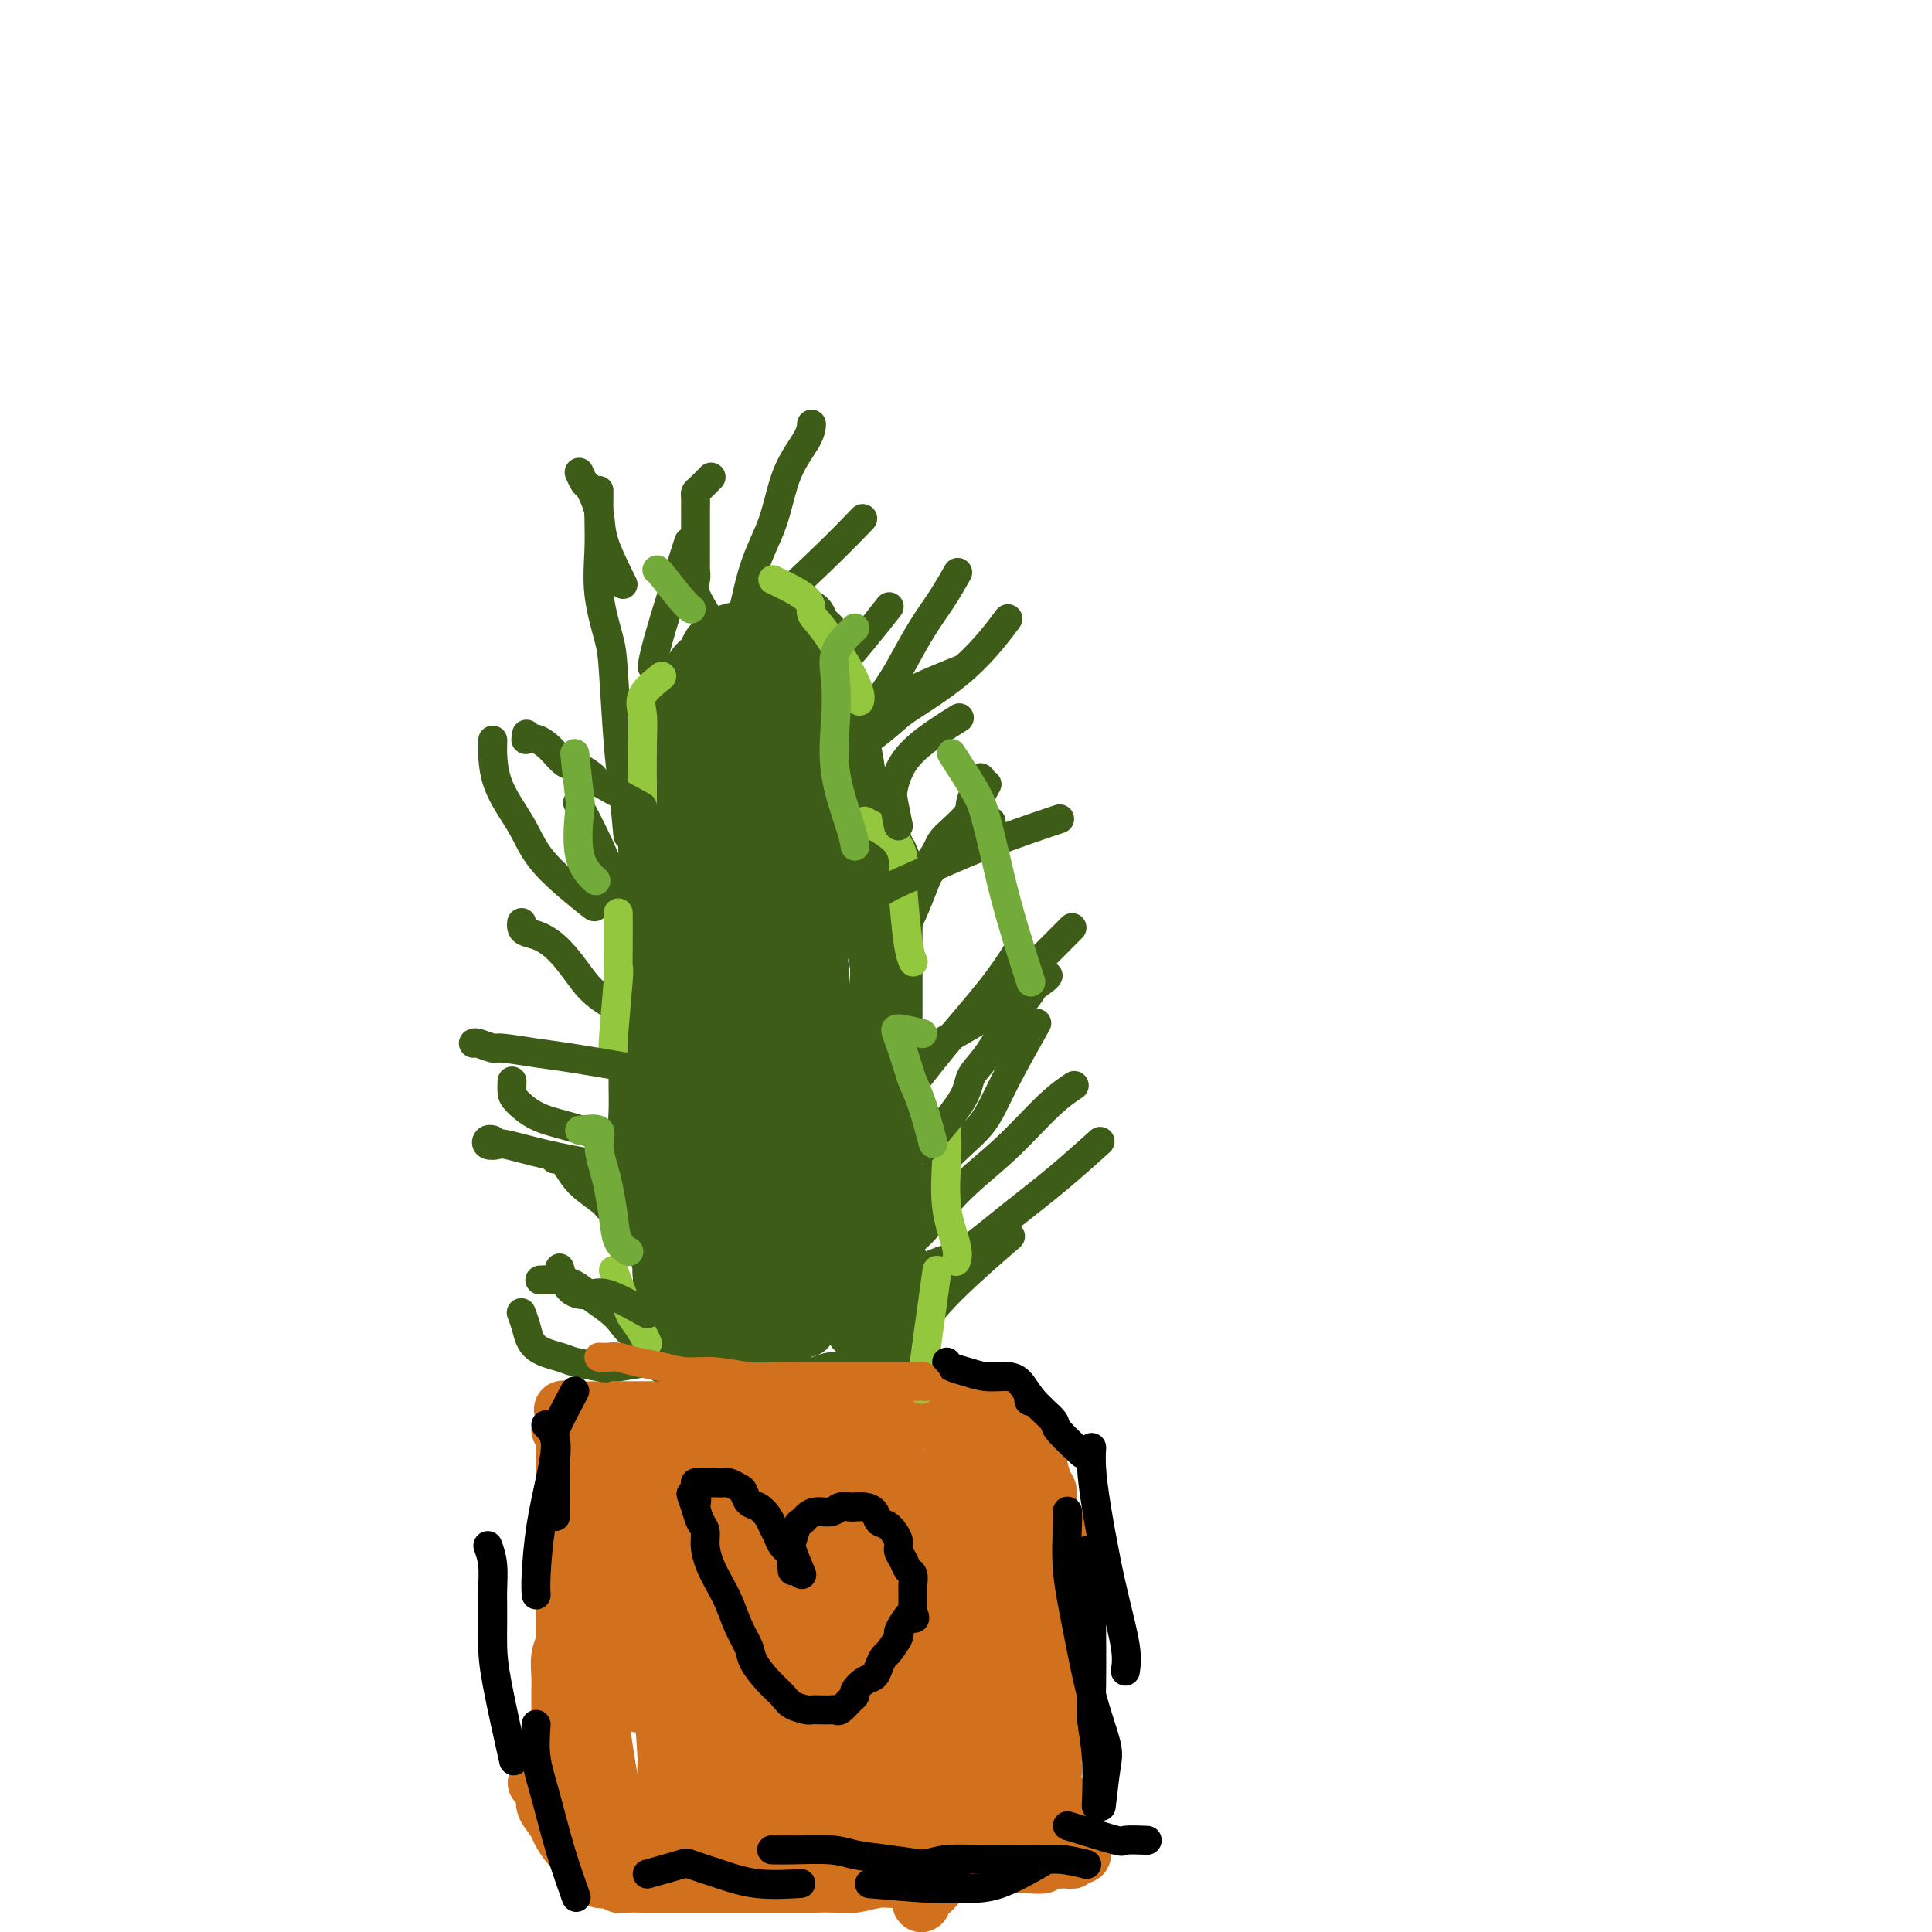 <svg viewBox='0 0 400 400' version='1.1' xmlns='http://www.w3.org/2000/svg' xmlns:xlink='http://www.w3.org/1999/xlink'><g fill='none' stroke='#D2711D' stroke-width='12' stroke-linecap='round' stroke-linejoin='round'><path d='M116,296c0.423,0.436 0.845,0.872 1,1c0.155,0.128 0.041,-0.050 0,1c-0.041,1.050 -0.011,3.330 0,5c0.011,1.670 0.003,2.732 0,4c-0.003,1.268 -0.001,2.744 0,4c0.001,1.256 0.000,2.293 0,3c-0.000,0.707 -0.000,1.084 0,2c0.000,0.916 0.000,2.369 0,3c-0.000,0.631 -0.000,0.438 0,1c0.000,0.562 0.000,1.878 0,3c-0.000,1.122 -0.000,2.052 0,3c0.000,0.948 0.001,1.916 0,3c-0.001,1.084 -0.004,2.284 0,3c0.004,0.716 0.015,0.947 0,2c-0.015,1.053 -0.057,2.930 0,4c0.057,1.070 0.211,1.335 0,2c-0.211,0.665 -0.789,1.729 -1,3c-0.211,1.271 -0.057,2.748 0,4c0.057,1.252 0.015,2.278 0,3c-0.015,0.722 -0.004,1.138 0,2c0.004,0.862 0.001,2.169 0,3c-0.001,0.831 -0.000,1.185 0,2c0.000,0.815 0.000,2.092 0,3c-0.000,0.908 -0.000,1.448 0,2c0.000,0.552 0.000,1.118 0,2c-0.000,0.882 -0.000,2.082 0,3c0.000,0.918 0.000,1.555 0,2c-0.000,0.445 -0.000,0.699 0,1c0.000,0.301 0.000,0.651 0,1'/><path d='M116,371c0.008,11.760 0.028,3.661 0,1c-0.028,-2.661 -0.103,0.117 0,1c0.103,0.883 0.383,-0.128 1,0c0.617,0.128 1.572,1.396 2,2c0.428,0.604 0.328,0.543 1,1c0.672,0.457 2.115,1.433 3,2c0.885,0.567 1.211,0.727 2,1c0.789,0.273 2.042,0.661 3,1c0.958,0.339 1.623,0.631 2,1c0.377,0.369 0.468,0.816 1,1c0.532,0.184 1.507,0.106 2,0c0.493,-0.106 0.506,-0.239 1,0c0.494,0.239 1.469,0.852 2,1c0.531,0.148 0.616,-0.167 1,0c0.384,0.167 1.065,0.815 2,1c0.935,0.185 2.122,-0.094 3,0c0.878,0.094 1.446,0.561 2,1c0.554,0.439 1.095,0.850 2,1c0.905,0.150 2.173,0.040 3,0c0.827,-0.040 1.214,-0.011 2,0c0.786,0.011 1.972,0.004 3,0c1.028,-0.004 1.900,-0.004 3,0c1.100,0.004 2.430,0.011 3,0c0.570,-0.011 0.379,-0.041 1,0c0.621,0.041 2.053,0.152 3,0c0.947,-0.152 1.408,-0.566 2,-1c0.592,-0.434 1.316,-0.887 2,-1c0.684,-0.113 1.328,0.114 2,0c0.672,-0.114 1.373,-0.569 2,-1c0.627,-0.431 1.179,-0.837 2,-1c0.821,-0.163 1.910,-0.081 3,0'/><path d='M177,382c5.093,-0.614 2.327,-0.149 2,0c-0.327,0.149 1.785,-0.016 3,0c1.215,0.016 1.533,0.214 2,0c0.467,-0.214 1.084,-0.841 2,-1c0.916,-0.159 2.131,0.150 3,0c0.869,-0.150 1.392,-0.758 2,-1c0.608,-0.242 1.300,-0.117 2,0c0.700,0.117 1.409,0.228 2,0c0.591,-0.228 1.064,-0.793 2,-1c0.936,-0.207 2.334,-0.055 3,0c0.666,0.055 0.598,0.015 1,0c0.402,-0.015 1.273,-0.004 2,0c0.727,0.004 1.311,0.001 2,0c0.689,-0.001 1.485,-0.000 2,0c0.515,0.000 0.750,-0.000 1,0c0.250,0.000 0.515,0.001 1,0c0.485,-0.001 1.191,-0.004 2,0c0.809,0.004 1.722,0.017 2,0c0.278,-0.017 -0.080,-0.062 0,0c0.080,0.062 0.596,0.231 1,0c0.404,-0.231 0.696,-0.861 1,-1c0.304,-0.139 0.621,0.213 1,0c0.379,-0.213 0.818,-0.989 1,-2c0.182,-1.011 0.105,-2.255 0,-3c-0.105,-0.745 -0.238,-0.991 0,-2c0.238,-1.009 0.848,-2.779 1,-4c0.152,-1.221 -0.156,-1.891 0,-3c0.156,-1.109 0.774,-2.658 1,-4c0.226,-1.342 0.061,-2.477 0,-4c-0.061,-1.523 -0.017,-3.435 0,-5c0.017,-1.565 0.009,-2.782 0,-4'/><path d='M219,347c0.309,-5.515 0.083,-4.803 0,-5c-0.083,-0.197 -0.022,-1.301 0,-2c0.022,-0.699 0.006,-0.991 0,-2c-0.006,-1.009 -0.002,-2.736 0,-4c0.002,-1.264 0.000,-2.066 0,-3c-0.000,-0.934 0.001,-2.001 0,-3c-0.001,-0.999 -0.003,-1.930 0,-3c0.003,-1.070 0.011,-2.277 0,-3c-0.011,-0.723 -0.041,-0.960 0,-2c0.041,-1.040 0.151,-2.882 0,-4c-0.151,-1.118 -0.565,-1.510 -1,-2c-0.435,-0.490 -0.893,-1.076 -1,-2c-0.107,-0.924 0.137,-2.187 0,-3c-0.137,-0.813 -0.655,-1.177 -1,-2c-0.345,-0.823 -0.518,-2.104 -1,-3c-0.482,-0.896 -1.273,-1.406 -2,-2c-0.727,-0.594 -1.389,-1.272 -2,-2c-0.611,-0.728 -1.171,-1.505 -2,-2c-0.829,-0.495 -1.926,-0.707 -3,-1c-1.074,-0.293 -2.125,-0.667 -3,-1c-0.875,-0.333 -1.574,-0.625 -3,-1c-1.426,-0.375 -3.580,-0.832 -5,-1c-1.420,-0.168 -2.105,-0.045 -3,0c-0.895,0.045 -2.000,0.012 -3,0c-1.000,-0.012 -1.894,-0.003 -3,0c-1.106,0.003 -2.424,0.001 -4,0c-1.576,-0.001 -3.411,-0.000 -5,0c-1.589,0.000 -2.931,0.000 -4,0c-1.069,-0.000 -1.865,-0.000 -3,0c-1.135,0.000 -2.610,0.000 -4,0c-1.390,-0.000 -2.695,-0.000 -4,0'/><path d='M162,294c-5.799,-0.000 -3.797,-0.000 -4,0c-0.203,0.000 -2.612,0.000 -4,0c-1.388,-0.000 -1.754,-0.000 -3,0c-1.246,0.000 -3.373,0.000 -5,0c-1.627,-0.000 -2.754,-0.000 -4,0c-1.246,0.000 -2.611,0.000 -4,0c-1.389,-0.000 -2.802,-0.000 -4,0c-1.198,0.000 -2.180,0.000 -3,0c-0.820,-0.000 -1.476,-0.000 -2,0c-0.524,0.000 -0.914,0.000 -1,0c-0.086,-0.000 0.132,-0.000 0,0c-0.132,0.000 -0.615,0.000 -1,0c-0.385,-0.000 -0.671,-0.000 -1,0c-0.329,0.000 -0.700,0.000 -1,0c-0.300,-0.000 -0.529,-0.000 -1,0c-0.471,0.000 -1.184,0.001 -2,0c-0.816,-0.001 -1.736,-0.003 -2,0c-0.264,0.003 0.128,0.012 0,0c-0.128,-0.012 -0.777,-0.044 -1,0c-0.223,0.044 -0.022,0.166 0,0c0.022,-0.166 -0.137,-0.619 0,-1c0.137,-0.381 0.568,-0.691 1,-1'/><path d='M120,292c-6.598,-0.309 -2.094,-0.083 0,0c2.094,0.083 1.776,0.022 2,0c0.224,-0.022 0.989,-0.006 2,0c1.011,0.006 2.270,0.002 3,0c0.730,-0.002 0.933,-0.003 2,0c1.067,0.003 2.997,0.011 5,0c2.003,-0.011 4.078,-0.041 6,0c1.922,0.041 3.689,0.155 6,0c2.311,-0.155 5.165,-0.577 8,-1c2.835,-0.423 5.649,-0.845 8,-1c2.351,-0.155 4.239,-0.041 6,0c1.761,0.041 3.397,0.011 5,0c1.603,-0.011 3.174,-0.002 5,0c1.826,0.002 3.909,-0.001 6,0c2.091,0.001 4.191,0.007 6,0c1.809,-0.007 3.328,-0.025 5,0c1.672,0.025 3.499,0.094 5,0c1.501,-0.094 2.678,-0.350 4,0c1.322,0.350 2.789,1.307 4,2c1.211,0.693 2.167,1.124 3,2c0.833,0.876 1.544,2.199 2,3c0.456,0.801 0.658,1.081 1,2c0.342,0.919 0.823,2.476 1,4c0.177,1.524 0.050,3.015 0,4c-0.050,0.985 -0.025,1.463 0,2c0.025,0.537 0.048,1.134 0,3c-0.048,1.866 -0.167,5.002 0,8c0.167,2.998 0.619,5.856 1,9c0.381,3.144 0.690,6.572 1,10'/><path d='M217,339c0.265,6.931 -0.072,6.260 0,7c0.072,0.740 0.552,2.893 1,4c0.448,1.107 0.862,1.170 1,1c0.138,-0.170 -0.002,-0.573 0,-2c0.002,-1.427 0.145,-3.877 0,-7c-0.145,-3.123 -0.578,-6.917 -1,-10c-0.422,-3.083 -0.834,-5.453 -1,-7c-0.166,-1.547 -0.086,-2.272 0,-3c0.086,-0.728 0.177,-1.461 0,-2c-0.177,-0.539 -0.621,-0.884 -1,-1c-0.379,-0.116 -0.692,-0.004 -1,0c-0.308,0.004 -0.612,-0.099 -1,0c-0.388,0.099 -0.860,0.402 -1,2c-0.140,1.598 0.054,4.492 0,8c-0.054,3.508 -0.355,7.630 -1,12c-0.645,4.370 -1.633,8.986 -2,13c-0.367,4.014 -0.113,7.424 0,10c0.113,2.576 0.083,4.316 0,5c-0.083,0.684 -0.220,0.312 0,-2c0.220,-2.312 0.797,-6.566 1,-11c0.203,-4.434 0.033,-9.050 0,-14c-0.033,-4.950 0.072,-10.234 0,-15c-0.072,-4.766 -0.320,-9.015 -1,-13c-0.680,-3.985 -1.790,-7.707 -2,-10c-0.210,-2.293 0.482,-3.156 0,-4c-0.482,-0.844 -2.138,-1.670 -3,-2c-0.862,-0.330 -0.931,-0.165 -1,0'/><path d='M204,298c-0.785,-0.105 -0.748,0.633 -1,3c-0.252,2.367 -0.795,6.362 -1,11c-0.205,4.638 -0.074,9.917 0,15c0.074,5.083 0.091,9.968 0,15c-0.091,5.032 -0.290,10.210 0,14c0.290,3.790 1.068,6.193 2,8c0.932,1.807 2.019,3.019 3,4c0.981,0.981 1.858,1.731 3,0c1.142,-1.731 2.549,-5.942 3,-10c0.451,-4.058 -0.053,-7.964 0,-13c0.053,-5.036 0.663,-11.202 0,-17c-0.663,-5.798 -2.600,-11.227 -4,-16c-1.400,-4.773 -2.262,-8.889 -3,-12c-0.738,-3.111 -1.350,-5.217 -2,-7c-0.650,-1.783 -1.337,-3.245 -2,-4c-0.663,-0.755 -1.302,-0.804 -2,0c-0.698,0.804 -1.454,2.461 -2,6c-0.546,3.539 -0.881,8.960 -1,15c-0.119,6.040 -0.020,12.697 0,19c0.020,6.303 -0.037,12.251 0,18c0.037,5.749 0.169,11.300 0,15c-0.169,3.700 -0.639,5.550 0,7c0.639,1.450 2.388,2.500 3,3c0.612,0.500 0.088,0.451 0,-2c-0.088,-2.451 0.261,-7.302 0,-12c-0.261,-4.698 -1.134,-9.242 -2,-14c-0.866,-4.758 -1.727,-9.729 -3,-14c-1.273,-4.271 -2.958,-7.842 -4,-11c-1.042,-3.158 -1.441,-5.902 -2,-8c-0.559,-2.098 -1.280,-3.549 -2,-5'/><path d='M187,306c-1.928,-6.473 -1.249,-3.657 -1,-2c0.249,1.657 0.067,2.155 0,3c-0.067,0.845 -0.018,2.037 0,5c0.018,2.963 0.005,7.696 0,13c-0.005,5.304 -0.002,11.177 0,17c0.002,5.823 0.002,11.595 0,16c-0.002,4.405 -0.007,7.444 0,10c0.007,2.556 0.026,4.630 0,5c-0.026,0.370 -0.098,-0.965 0,-2c0.098,-1.035 0.366,-1.769 0,-5c-0.366,-3.231 -1.367,-8.960 -2,-15c-0.633,-6.040 -0.898,-12.391 -1,-18c-0.102,-5.609 -0.041,-10.476 0,-15c0.041,-4.524 0.064,-8.705 0,-12c-0.064,-3.295 -0.214,-5.703 0,-7c0.214,-1.297 0.791,-1.481 1,-1c0.209,0.481 0.050,1.627 0,3c-0.050,1.373 0.011,2.971 0,7c-0.011,4.029 -0.093,10.487 0,17c0.093,6.513 0.362,13.079 0,20c-0.362,6.921 -1.353,14.196 -2,19c-0.647,4.804 -0.950,7.137 -1,9c-0.050,1.863 0.152,3.258 0,4c-0.152,0.742 -0.658,0.833 -1,-1c-0.342,-1.833 -0.522,-5.590 -1,-10c-0.478,-4.410 -1.256,-9.475 -2,-15c-0.744,-5.525 -1.453,-11.511 -2,-17c-0.547,-5.489 -0.930,-10.482 -1,-15c-0.070,-4.518 0.173,-8.563 0,-12c-0.173,-3.437 -0.764,-6.268 -1,-8c-0.236,-1.732 -0.118,-2.366 0,-3'/><path d='M173,296c-1.231,-12.603 -0.309,-3.610 0,0c0.309,3.610 0.004,1.838 0,4c-0.004,2.162 0.293,8.256 0,14c-0.293,5.744 -1.178,11.136 -2,17c-0.822,5.864 -1.583,12.201 -2,18c-0.417,5.799 -0.490,11.062 -1,15c-0.510,3.938 -1.456,6.551 -2,6c-0.544,-0.551 -0.684,-4.267 -1,-8c-0.316,-3.733 -0.807,-7.485 -1,-12c-0.193,-4.515 -0.087,-9.794 0,-15c0.087,-5.206 0.156,-10.339 0,-15c-0.156,-4.661 -0.535,-8.850 0,-13c0.535,-4.150 1.985,-8.259 3,-11c1.015,-2.741 1.597,-4.112 2,-5c0.403,-0.888 0.628,-1.291 1,-1c0.372,0.291 0.889,1.277 1,4c0.111,2.723 -0.186,7.182 0,12c0.186,4.818 0.855,9.993 0,16c-0.855,6.007 -3.233,12.844 -5,20c-1.767,7.156 -2.921,14.631 -4,20c-1.079,5.369 -2.082,8.632 -3,12c-0.918,3.368 -1.752,6.841 -2,8c-0.248,1.159 0.091,0.003 0,-2c-0.091,-2.003 -0.613,-4.852 -1,-9c-0.387,-4.148 -0.640,-9.597 -1,-14c-0.360,-4.403 -0.828,-7.762 -1,-12c-0.172,-4.238 -0.049,-9.354 0,-14c0.049,-4.646 0.025,-8.823 0,-13'/><path d='M154,318c-0.464,-11.906 -0.125,-9.670 0,-10c0.125,-0.330 0.035,-3.224 0,-5c-0.035,-1.776 -0.017,-2.433 0,-2c0.017,0.433 0.032,1.958 0,3c-0.032,1.042 -0.110,1.603 0,4c0.110,2.397 0.407,6.632 0,12c-0.407,5.368 -1.520,11.870 -2,18c-0.480,6.130 -0.328,11.889 -1,17c-0.672,5.111 -2.167,9.573 -3,13c-0.833,3.427 -1.004,5.819 -1,7c0.004,1.181 0.184,1.150 0,1c-0.184,-0.150 -0.733,-0.419 -1,-3c-0.267,-2.581 -0.254,-7.472 -1,-12c-0.746,-4.528 -2.253,-8.691 -3,-14c-0.747,-5.309 -0.736,-11.762 -1,-17c-0.264,-5.238 -0.803,-9.261 -1,-13c-0.197,-3.739 -0.053,-7.194 0,-10c0.053,-2.806 0.015,-4.962 0,-6c-0.015,-1.038 -0.007,-0.956 0,-1c0.007,-0.044 0.012,-0.213 0,2c-0.012,2.213 -0.042,6.810 0,12c0.042,5.190 0.155,10.974 0,17c-0.155,6.026 -0.578,12.293 -1,18c-0.422,5.707 -0.844,10.854 -1,15c-0.156,4.146 -0.045,7.290 0,9c0.045,1.710 0.024,1.985 0,2c-0.024,0.015 -0.051,-0.231 0,-2c0.051,-1.769 0.179,-5.062 0,-9c-0.179,-3.938 -0.663,-8.522 -1,-14c-0.337,-5.478 -0.525,-11.851 -1,-17c-0.475,-5.149 -1.238,-9.075 -2,-13'/><path d='M134,320c-0.863,-10.385 -1.020,-9.848 -1,-11c0.020,-1.152 0.215,-3.992 0,-6c-0.215,-2.008 -0.842,-3.185 -1,-4c-0.158,-0.815 0.152,-1.268 0,-1c-0.152,0.268 -0.765,1.256 -1,2c-0.235,0.744 -0.093,1.245 0,3c0.093,1.755 0.137,4.764 0,8c-0.137,3.236 -0.456,6.698 -1,11c-0.544,4.302 -1.312,9.444 -2,14c-0.688,4.556 -1.295,8.527 -2,13c-0.705,4.473 -1.510,9.447 -2,13c-0.490,3.553 -0.667,5.686 -1,8c-0.333,2.314 -0.821,4.808 -1,6c-0.179,1.192 -0.048,1.083 0,1c0.048,-0.083 0.013,-0.141 0,-1c-0.013,-0.859 -0.003,-2.518 0,-4c0.003,-1.482 0.001,-2.787 0,-4c-0.001,-1.213 -0.000,-2.333 0,-4c0.000,-1.667 0.000,-3.880 0,-6c-0.000,-2.120 0.000,-4.148 0,-6c-0.000,-1.852 -0.001,-3.528 0,-5c0.001,-1.472 0.003,-2.739 0,-4c-0.003,-1.261 -0.010,-2.515 0,-4c0.010,-1.485 0.037,-3.201 0,-5c-0.037,-1.799 -0.138,-3.683 0,-5c0.138,-1.317 0.515,-2.068 1,-3c0.485,-0.932 1.078,-2.044 2,-3c0.922,-0.956 2.171,-1.758 3,-3c0.829,-1.242 1.237,-2.926 2,-4c0.763,-1.074 1.882,-1.537 3,-2'/><path d='M133,314c2.322,-2.860 2.626,-2.509 3,-3c0.374,-0.491 0.816,-1.823 1,-3c0.184,-1.177 0.109,-2.200 0,-3c-0.109,-0.800 -0.252,-1.377 -1,-2c-0.748,-0.623 -2.101,-1.291 -3,-2c-0.899,-0.709 -1.344,-1.459 -2,-2c-0.656,-0.541 -1.524,-0.872 -2,-1c-0.476,-0.128 -0.561,-0.055 -1,0c-0.439,0.055 -1.232,0.090 -2,0c-0.768,-0.090 -1.512,-0.304 -2,0c-0.488,0.304 -0.720,1.126 -1,2c-0.280,0.874 -0.609,1.801 -1,3c-0.391,1.199 -0.845,2.672 -1,5c-0.155,2.328 -0.011,5.513 0,9c0.011,3.487 -0.109,7.278 0,11c0.109,3.722 0.448,7.375 1,12c0.552,4.625 1.317,10.221 2,15c0.683,4.779 1.286,8.742 2,13c0.714,4.258 1.541,8.812 2,12c0.459,3.188 0.550,5.009 1,6c0.450,0.991 1.257,1.153 2,1c0.743,-0.153 1.420,-0.620 3,-3c1.580,-2.380 4.062,-6.671 6,-11c1.938,-4.329 3.332,-8.695 5,-13c1.668,-4.305 3.610,-8.548 5,-13c1.390,-4.452 2.228,-9.113 3,-13c0.772,-3.887 1.478,-7.000 2,-10c0.522,-3.000 0.862,-5.887 1,-8c0.138,-2.113 0.076,-3.454 0,-5c-0.076,-1.546 -0.164,-3.299 -1,-4c-0.836,-0.701 -2.418,-0.351 -4,0'/><path d='M151,307c-1.189,0.030 -2.162,0.104 -3,0c-0.838,-0.104 -1.542,-0.386 -2,0c-0.458,0.386 -0.669,1.441 -1,3c-0.331,1.559 -0.782,3.624 -1,6c-0.218,2.376 -0.202,5.064 0,9c0.202,3.936 0.590,9.119 1,13c0.410,3.881 0.844,6.461 2,9c1.156,2.539 3.036,5.039 5,7c1.964,1.961 4.014,3.383 6,4c1.986,0.617 3.909,0.430 6,0c2.091,-0.430 4.352,-1.101 6,-3c1.648,-1.899 2.685,-5.026 3,-8c0.315,-2.974 -0.091,-5.795 0,-9c0.091,-3.205 0.678,-6.794 0,-9c-0.678,-2.206 -2.621,-3.027 -5,-4c-2.379,-0.973 -5.194,-2.097 -8,-3c-2.806,-0.903 -5.602,-1.586 -8,-1c-2.398,0.586 -4.399,2.442 -7,4c-2.601,1.558 -5.804,2.820 -8,5c-2.196,2.180 -3.385,5.279 -5,8c-1.615,2.721 -3.655,5.065 -5,7c-1.345,1.935 -1.994,3.460 -3,5c-1.006,1.540 -2.368,3.096 -3,4c-0.632,0.904 -0.533,1.158 -1,2c-0.467,0.842 -1.501,2.272 -2,3c-0.499,0.728 -0.463,0.754 -1,1c-0.537,0.246 -1.647,0.712 -2,1c-0.353,0.288 0.050,0.397 0,1c-0.050,0.603 -0.552,1.701 -1,2c-0.448,0.299 -0.842,-0.200 -1,0c-0.158,0.200 -0.079,1.100 0,2'/><path d='M113,366c-3.713,5.683 -0.997,1.892 0,1c0.997,-0.892 0.274,1.116 0,2c-0.274,0.884 -0.099,0.644 0,1c0.099,0.356 0.123,1.306 0,2c-0.123,0.694 -0.394,1.130 0,2c0.394,0.870 1.452,2.174 2,3c0.548,0.826 0.585,1.176 1,2c0.415,0.824 1.208,2.124 2,3c0.792,0.876 1.582,1.330 2,2c0.418,0.670 0.464,1.556 1,2c0.536,0.444 1.560,0.445 2,1c0.440,0.555 0.294,1.665 1,2c0.706,0.335 2.264,-0.107 3,0c0.736,0.107 0.651,0.761 1,1c0.349,0.239 1.132,0.064 2,0c0.868,-0.064 1.820,-0.017 3,0c1.180,0.017 2.587,0.005 4,0c1.413,-0.005 2.831,-0.001 4,0c1.169,0.001 2.091,0.000 3,0c0.909,-0.000 1.807,-0.000 3,0c1.193,0.000 2.680,0.000 4,0c1.320,-0.000 2.471,-0.000 4,0c1.529,0.000 3.436,0.001 5,0c1.564,-0.001 2.785,-0.004 4,0c1.215,0.004 2.426,0.016 4,0c1.574,-0.016 3.513,-0.061 5,0c1.487,0.061 2.523,0.226 4,0c1.477,-0.226 3.396,-0.844 5,-1c1.604,-0.156 2.893,0.150 4,0c1.107,-0.150 2.030,-0.757 3,-1c0.970,-0.243 1.985,-0.121 3,0'/><path d='M192,388c10.010,-0.537 4.036,-0.880 3,-1c-1.036,-0.120 2.867,-0.018 5,0c2.133,0.018 2.495,-0.048 3,0c0.505,0.048 1.151,0.210 2,0c0.849,-0.210 1.900,-0.792 3,-1c1.100,-0.208 2.248,-0.042 3,0c0.752,0.042 1.108,-0.042 2,0c0.892,0.042 2.319,0.208 3,0c0.681,-0.208 0.616,-0.792 1,-1c0.384,-0.208 1.217,-0.041 2,0c0.783,0.041 1.516,-0.045 2,0c0.484,0.045 0.719,0.220 1,0c0.281,-0.220 0.608,-0.836 1,-1c0.392,-0.164 0.848,0.124 1,0c0.152,-0.124 0.001,-0.658 0,-1c-0.001,-0.342 0.147,-0.491 0,-1c-0.147,-0.509 -0.588,-1.378 -1,-2c-0.412,-0.622 -0.796,-0.995 -1,-2c-0.204,-1.005 -0.229,-2.640 -1,-4c-0.771,-1.360 -2.287,-2.443 -3,-4c-0.713,-1.557 -0.624,-3.587 -1,-6c-0.376,-2.413 -1.218,-5.209 -2,-8c-0.782,-2.791 -1.506,-5.577 -2,-8c-0.494,-2.423 -0.759,-4.484 -1,-7c-0.241,-2.516 -0.460,-5.486 -1,-7c-0.540,-1.514 -1.403,-1.571 -2,-2c-0.597,-0.429 -0.930,-1.231 -1,-2c-0.070,-0.769 0.123,-1.505 0,0c-0.123,1.505 -0.561,5.253 -1,9'/><path d='M207,339c-0.862,3.462 -2.018,8.618 -3,13c-0.982,4.382 -1.790,7.992 -3,13c-1.210,5.008 -2.821,11.415 -4,16c-1.179,4.585 -1.927,7.348 -3,9c-1.073,1.652 -2.472,2.192 -3,3c-0.528,0.808 -0.186,1.882 0,0c0.186,-1.882 0.216,-6.720 0,-11c-0.216,-4.280 -0.678,-8.000 -1,-13c-0.322,-5.000 -0.504,-11.278 -1,-16c-0.496,-4.722 -1.307,-7.887 -2,-11c-0.693,-3.113 -1.267,-6.173 -2,-8c-0.733,-1.827 -1.624,-2.422 -3,-3c-1.376,-0.578 -3.238,-1.138 -5,0c-1.762,1.138 -3.425,3.974 -5,7c-1.575,3.026 -3.061,6.242 -4,10c-0.939,3.758 -1.330,8.056 -2,12c-0.670,3.944 -1.620,7.532 -2,11c-0.380,3.468 -0.190,6.815 0,9c0.190,2.185 0.380,3.207 1,4c0.620,0.793 1.670,1.357 3,0c1.330,-1.357 2.940,-4.635 4,-8c1.060,-3.365 1.569,-6.816 2,-11c0.431,-4.184 0.784,-9.102 1,-14c0.216,-4.898 0.295,-9.775 0,-14c-0.295,-4.225 -0.966,-7.799 -2,-11c-1.034,-3.201 -2.433,-6.030 -4,-8c-1.567,-1.970 -3.301,-3.080 -5,-4c-1.699,-0.920 -3.363,-1.649 -5,-2c-1.637,-0.351 -3.249,-0.325 -5,1c-1.751,1.325 -3.643,3.950 -5,7c-1.357,3.050 -2.178,6.525 -3,10'/><path d='M146,330c-1.463,4.677 -1.120,7.869 -1,12c0.120,4.131 0.016,9.203 0,13c-0.016,3.797 0.054,6.321 1,9c0.946,2.679 2.767,5.512 4,7c1.233,1.488 1.879,1.630 3,2c1.121,0.370 2.717,0.968 4,0c1.283,-0.968 2.255,-3.501 3,-7c0.745,-3.499 1.265,-7.965 2,-12c0.735,-4.035 1.684,-7.640 2,-12c0.316,-4.360 -0.001,-9.473 0,-14c0.001,-4.527 0.320,-8.466 0,-12c-0.320,-3.534 -1.280,-6.662 -2,-9c-0.720,-2.338 -1.199,-3.886 -2,-5c-0.801,-1.114 -1.923,-1.795 -3,-2c-1.077,-0.205 -2.108,0.066 -3,0c-0.892,-0.066 -1.645,-0.467 -3,0c-1.355,0.467 -3.312,1.804 -5,4c-1.688,2.196 -3.108,5.250 -5,8c-1.892,2.750 -4.258,5.194 -6,8c-1.742,2.806 -2.861,5.973 -4,9c-1.139,3.027 -2.297,5.914 -3,8c-0.703,2.086 -0.952,3.371 -1,5c-0.048,1.629 0.105,3.600 0,5c-0.105,1.400 -0.469,2.228 0,3c0.469,0.772 1.769,1.489 3,2c1.231,0.511 2.392,0.817 4,1c1.608,0.183 3.664,0.241 6,0c2.336,-0.241 4.953,-0.783 6,-1c1.047,-0.217 0.523,-0.108 0,0'/></g>
<g fill='none' stroke='#3D5C18' stroke-width='12' stroke-linecap='round' stroke-linejoin='round'><path d='M144,281c-0.839,-1.628 -1.678,-3.256 -2,-5c-0.322,-1.744 -0.126,-3.605 0,-4c0.126,-0.395 0.184,0.678 0,0c-0.184,-0.678 -0.609,-3.105 -1,-4c-0.391,-0.895 -0.747,-0.259 -1,-1c-0.253,-0.741 -0.401,-2.859 -1,-4c-0.599,-1.141 -1.648,-1.305 -2,-2c-0.352,-0.695 -0.007,-1.921 0,-3c0.007,-1.079 -0.324,-2.010 -1,-3c-0.676,-0.990 -1.697,-2.040 -2,-3c-0.303,-0.960 0.111,-1.831 0,-3c-0.111,-1.169 -0.748,-2.636 -1,-4c-0.252,-1.364 -0.120,-2.626 0,-4c0.120,-1.374 0.228,-2.860 0,-4c-0.228,-1.140 -0.793,-1.935 -1,-3c-0.207,-1.065 -0.055,-2.398 0,-4c0.055,-1.602 0.015,-3.471 0,-5c-0.015,-1.529 -0.004,-2.719 0,-4c0.004,-1.281 0.001,-2.653 0,-4c-0.001,-1.347 -0.000,-2.670 0,-4c0.000,-1.330 0.000,-2.666 0,-4c-0.000,-1.334 -0.000,-2.667 0,-4'/><path d='M132,205c-0.308,-7.987 -0.080,-4.453 0,-4c0.080,0.453 0.010,-2.173 0,-4c-0.010,-1.827 0.038,-2.855 0,-4c-0.038,-1.145 -0.162,-2.406 0,-4c0.162,-1.594 0.610,-3.522 1,-5c0.390,-1.478 0.723,-2.505 1,-4c0.277,-1.495 0.497,-3.458 1,-5c0.503,-1.542 1.290,-2.662 2,-4c0.710,-1.338 1.344,-2.895 2,-4c0.656,-1.105 1.334,-1.759 2,-3c0.666,-1.241 1.319,-3.069 2,-4c0.681,-0.931 1.389,-0.967 2,-2c0.611,-1.033 1.125,-3.065 2,-4c0.875,-0.935 2.110,-0.772 3,-1c0.890,-0.228 1.436,-0.845 2,-1c0.564,-0.155 1.147,0.154 2,0c0.853,-0.154 1.976,-0.770 3,-1c1.024,-0.230 1.950,-0.075 3,0c1.050,0.075 2.226,0.069 3,0c0.774,-0.069 1.147,-0.199 2,0c0.853,0.199 2.187,0.729 3,1c0.813,0.271 1.106,0.283 2,1c0.894,0.717 2.389,2.139 3,3c0.611,0.861 0.340,1.162 1,2c0.660,0.838 2.253,2.215 3,3c0.747,0.785 0.648,0.980 1,2c0.352,1.020 1.155,2.864 2,4c0.845,1.136 1.732,1.562 2,2c0.268,0.438 -0.082,0.887 0,2c0.082,1.113 0.595,2.889 1,4c0.405,1.111 0.703,1.555 1,2'/><path d='M184,177c1.309,2.935 1.083,2.274 1,3c-0.083,0.726 -0.022,2.841 0,4c0.022,1.159 0.006,1.362 0,2c-0.006,0.638 -0.002,1.709 0,3c0.002,1.291 0.000,2.800 0,4c-0.000,1.200 -0.000,2.091 0,3c0.000,0.909 0.000,1.836 0,3c-0.000,1.164 -0.000,2.566 0,4c0.000,1.434 0.000,2.901 0,4c-0.000,1.099 -0.000,1.830 0,3c0.000,1.170 0.000,2.778 0,4c-0.000,1.222 -0.000,2.059 0,3c0.000,0.941 0.000,1.985 0,3c-0.000,1.015 -0.000,2.000 0,3c0.000,1.000 0.000,2.015 0,3c-0.000,0.985 -0.000,1.940 0,3c0.000,1.060 0.000,2.224 0,3c-0.000,0.776 -0.000,1.166 0,2c0.000,0.834 0.000,2.114 0,3c-0.000,0.886 -0.000,1.378 0,2c0.000,0.622 0.000,1.375 0,2c-0.000,0.625 -0.000,1.122 0,2c0.000,0.878 0.000,2.137 0,3c0.000,0.863 -0.000,1.330 0,2c0.000,0.670 -0.000,1.541 0,2c0.000,0.459 -0.000,0.504 0,1c0.000,0.496 -0.000,1.442 0,2c0.000,0.558 -0.000,0.727 0,1c0.000,0.273 -0.000,0.650 0,1c0.000,0.350 -0.000,0.671 0,1c0.000,0.329 0.000,0.664 0,1'/><path d='M185,257c0.150,12.843 0.026,4.951 0,2c-0.026,-2.951 0.046,-0.959 0,0c-0.046,0.959 -0.208,0.886 0,1c0.208,0.114 0.788,0.415 1,1c0.212,0.585 0.057,1.452 0,2c-0.057,0.548 -0.015,0.776 0,1c0.015,0.224 0.004,0.445 0,1c-0.004,0.555 -0.001,1.445 0,2c0.001,0.555 0.000,0.775 0,1c-0.000,0.225 -0.000,0.456 0,1c0.000,0.544 0.000,1.403 0,2c-0.000,0.597 -0.000,0.933 0,1c0.000,0.067 0.000,-0.136 0,0c-0.000,0.136 -0.000,0.610 0,1c0.000,0.390 0.000,0.696 0,1c-0.000,0.304 -0.000,0.607 0,1c0.000,0.393 0.000,0.875 0,1c-0.000,0.125 -0.000,-0.107 0,0c0.000,0.107 0.000,0.554 0,1'/><path d='M186,277c0.155,3.272 0.042,1.451 0,1c-0.042,-0.451 -0.014,0.467 0,1c0.014,0.533 0.013,0.682 0,1c-0.013,0.318 -0.040,0.806 0,1c0.040,0.194 0.147,0.093 0,0c-0.147,-0.093 -0.546,-0.179 -1,0c-0.454,0.179 -0.962,0.622 -1,1c-0.038,0.378 0.394,0.690 0,1c-0.394,0.310 -1.615,0.619 -2,1c-0.385,0.381 0.065,0.833 0,1c-0.065,0.167 -0.647,0.048 -1,0c-0.353,-0.048 -0.479,-0.027 -1,0c-0.521,0.027 -1.437,0.059 -2,0c-0.563,-0.059 -0.773,-0.208 -1,0c-0.227,0.208 -0.470,0.774 -1,1c-0.530,0.226 -1.348,0.112 -2,0c-0.652,-0.112 -1.137,-0.222 -2,0c-0.863,0.222 -2.104,0.778 -3,1c-0.896,0.222 -1.448,0.111 -2,0'/><path d='M167,287c-2.699,0.403 -1.945,-0.088 -2,0c-0.055,0.088 -0.917,0.756 -2,1c-1.083,0.244 -2.387,0.065 -3,0c-0.613,-0.065 -0.535,-0.018 -1,0c-0.465,0.018 -1.472,0.005 -2,0c-0.528,-0.005 -0.578,-0.001 -1,0c-0.422,0.001 -1.216,0.000 -2,0c-0.784,-0.000 -1.557,0.001 -2,0c-0.443,-0.001 -0.557,-0.003 -1,0c-0.443,0.003 -1.214,0.011 -2,0c-0.786,-0.011 -1.586,-0.040 -2,0c-0.414,0.040 -0.440,0.150 -1,0c-0.560,-0.150 -1.652,-0.561 -2,-1c-0.348,-0.439 0.050,-0.908 0,-1c-0.050,-0.092 -0.548,0.193 -1,0c-0.452,-0.193 -0.857,-0.863 -1,-1c-0.143,-0.137 -0.023,0.258 0,0c0.023,-0.258 -0.049,-1.170 0,-2c0.049,-0.830 0.221,-1.577 0,-2c-0.221,-0.423 -0.834,-0.521 -1,-1c-0.166,-0.479 0.114,-1.337 0,-2c-0.114,-0.663 -0.623,-1.130 -1,-2c-0.377,-0.870 -0.622,-2.143 -1,-3c-0.378,-0.857 -0.890,-1.299 -1,-2c-0.110,-0.701 0.181,-1.663 0,-3c-0.181,-1.337 -0.833,-3.050 -1,-4c-0.167,-0.950 0.151,-1.136 0,-2c-0.151,-0.864 -0.773,-2.407 -1,-3c-0.227,-0.593 -0.061,-0.237 0,-1c0.061,-0.763 0.017,-2.647 0,-4c-0.017,-1.353 -0.009,-2.177 0,-3'/><path d='M136,251c-0.924,-5.747 -0.232,-3.116 0,-3c0.232,0.116 0.006,-2.284 0,-4c-0.006,-1.716 0.209,-2.747 0,-4c-0.209,-1.253 -0.841,-2.726 -1,-4c-0.159,-1.274 0.153,-2.349 0,-4c-0.153,-1.651 -0.773,-3.879 -1,-6c-0.227,-2.121 -0.061,-4.133 0,-6c0.061,-1.867 0.016,-3.587 0,-5c-0.016,-1.413 -0.004,-2.519 0,-4c0.004,-1.481 0.001,-3.336 0,-5c-0.001,-1.664 -0.000,-3.137 0,-5c0.000,-1.863 0.000,-4.118 0,-6c-0.000,-1.882 -0.001,-3.392 0,-5c0.001,-1.608 0.003,-3.315 0,-5c-0.003,-1.685 -0.012,-3.348 0,-5c0.012,-1.652 0.045,-3.292 0,-5c-0.045,-1.708 -0.167,-3.485 0,-5c0.167,-1.515 0.625,-2.768 1,-4c0.375,-1.232 0.667,-2.443 1,-4c0.333,-1.557 0.705,-3.459 1,-5c0.295,-1.541 0.512,-2.720 1,-4c0.488,-1.280 1.248,-2.661 2,-4c0.752,-1.339 1.496,-2.638 2,-4c0.504,-1.362 0.768,-2.788 1,-4c0.232,-1.212 0.433,-2.209 1,-3c0.567,-0.791 1.499,-1.375 2,-2c0.501,-0.625 0.571,-1.292 1,-2c0.429,-0.708 1.218,-1.458 2,-2c0.782,-0.542 1.557,-0.877 2,-1c0.443,-0.123 0.555,-0.035 1,0c0.445,0.035 1.222,0.018 2,0'/><path d='M154,131c1.612,-1.057 0.641,-0.200 1,0c0.359,0.200 2.049,-0.257 3,0c0.951,0.257 1.162,1.228 2,2c0.838,0.772 2.304,1.346 3,2c0.696,0.654 0.624,1.389 1,2c0.376,0.611 1.200,1.096 2,2c0.800,0.904 1.576,2.225 2,3c0.424,0.775 0.497,1.004 1,2c0.503,0.996 1.435,2.758 2,4c0.565,1.242 0.764,1.963 1,3c0.236,1.037 0.511,2.391 1,4c0.489,1.609 1.192,3.472 2,5c0.808,1.528 1.722,2.720 2,4c0.278,1.280 -0.080,2.650 0,4c0.080,1.350 0.600,2.682 1,4c0.400,1.318 0.682,2.621 1,4c0.318,1.379 0.674,2.834 1,4c0.326,1.166 0.623,2.043 1,3c0.377,0.957 0.833,1.992 1,3c0.167,1.008 0.045,1.987 0,3c-0.045,1.013 -0.012,2.059 0,3c0.012,0.941 0.003,1.777 0,3c-0.003,1.223 -0.001,2.831 0,4c0.001,1.169 0.000,1.897 0,3c-0.000,1.103 -0.000,2.582 0,4c0.000,1.418 0.000,2.777 0,4c-0.000,1.223 -0.000,2.311 0,3c0.000,0.689 0.000,0.978 0,2c-0.000,1.022 -0.000,2.775 0,4c0.000,1.225 0.000,1.921 0,3c-0.000,1.079 -0.000,2.539 0,4'/><path d='M182,226c-0.000,6.741 -0.000,3.594 0,3c0.000,-0.594 0.000,1.366 0,3c-0.000,1.634 -0.000,2.941 0,4c0.000,1.059 0.000,1.869 0,3c-0.000,1.131 -0.001,2.581 0,4c0.001,1.419 0.004,2.807 0,4c-0.004,1.193 -0.015,2.192 0,3c0.015,0.808 0.057,1.424 0,2c-0.057,0.576 -0.211,1.113 0,2c0.211,0.887 0.789,2.124 1,3c0.211,0.876 0.057,1.390 0,2c-0.057,0.610 -0.015,1.317 0,2c0.015,0.683 0.004,1.342 0,2c-0.004,0.658 -0.001,1.317 0,2c0.001,0.683 0.001,1.392 0,2c-0.001,0.608 -0.004,1.115 0,2c0.004,0.885 0.016,2.146 0,3c-0.016,0.854 -0.059,1.299 0,2c0.059,0.701 0.220,1.659 0,2c-0.220,0.341 -0.820,0.065 -1,0c-0.180,-0.065 0.062,0.079 0,0c-0.062,-0.079 -0.426,-0.383 -1,-2c-0.574,-1.617 -1.358,-4.547 -2,-7c-0.642,-2.453 -1.142,-4.430 -2,-8c-0.858,-3.570 -2.075,-8.734 -3,-13c-0.925,-4.266 -1.557,-7.635 -2,-12c-0.443,-4.365 -0.696,-9.727 -1,-15c-0.304,-5.273 -0.659,-10.458 -1,-15c-0.341,-4.542 -0.669,-8.441 -1,-12c-0.331,-3.559 -0.666,-6.780 -1,-10'/><path d='M168,182c-1.027,-9.631 -1.596,-7.709 -2,-8c-0.404,-0.291 -0.645,-2.794 -1,-4c-0.355,-1.206 -0.824,-1.114 -1,-1c-0.176,0.114 -0.058,0.250 0,2c0.058,1.750 0.058,5.112 0,9c-0.058,3.888 -0.173,8.300 0,13c0.173,4.700 0.635,9.688 1,15c0.365,5.312 0.634,10.948 1,16c0.366,5.052 0.830,9.519 1,14c0.170,4.481 0.046,8.976 0,13c-0.046,4.024 -0.012,7.578 0,11c0.012,3.422 0.004,6.713 0,9c-0.004,2.287 -0.003,3.572 0,4c0.003,0.428 0.010,-0.000 0,-2c-0.010,-2.000 -0.036,-5.570 0,-10c0.036,-4.430 0.135,-9.719 0,-15c-0.135,-5.281 -0.502,-10.554 -1,-16c-0.498,-5.446 -1.127,-11.065 -2,-17c-0.873,-5.935 -1.992,-12.186 -3,-18c-1.008,-5.814 -1.906,-11.192 -3,-16c-1.094,-4.808 -2.384,-9.048 -3,-14c-0.616,-4.952 -0.557,-10.617 -1,-14c-0.443,-3.383 -1.387,-4.484 -2,-6c-0.613,-1.516 -0.896,-3.447 -1,-3c-0.104,0.447 -0.030,3.270 0,7c0.030,3.730 0.015,8.365 0,13'/><path d='M151,164c-0.001,5.855 -0.004,10.492 0,16c0.004,5.508 0.015,11.888 0,18c-0.015,6.112 -0.057,11.955 0,18c0.057,6.045 0.211,12.293 0,18c-0.211,5.707 -0.789,10.874 -1,15c-0.211,4.126 -0.057,7.209 0,10c0.057,2.791 0.016,5.288 0,7c-0.016,1.712 -0.006,2.640 0,3c0.006,0.360 0.009,0.152 0,-1c-0.009,-1.152 -0.031,-3.249 0,-6c0.031,-2.751 0.113,-6.157 0,-10c-0.113,-3.843 -0.422,-8.122 -1,-13c-0.578,-4.878 -1.427,-10.354 -2,-16c-0.573,-5.646 -0.872,-11.462 -1,-17c-0.128,-5.538 -0.087,-10.798 0,-16c0.087,-5.202 0.219,-10.347 0,-15c-0.219,-4.653 -0.791,-8.814 -1,-12c-0.209,-3.186 -0.056,-5.396 0,-7c0.056,-1.604 0.016,-2.602 0,-3c-0.016,-0.398 -0.007,-0.194 0,2c0.007,2.194 0.012,6.379 0,11c-0.012,4.621 -0.042,9.677 0,15c0.042,5.323 0.157,10.914 0,17c-0.157,6.086 -0.586,12.666 -1,19c-0.414,6.334 -0.813,12.421 -1,18c-0.187,5.579 -0.164,10.650 0,15c0.164,4.350 0.467,7.979 1,11c0.533,3.021 1.295,5.435 2,7c0.705,1.565 1.352,2.283 2,3'/><path d='M148,271c1.226,3.555 1.793,1.941 2,0c0.207,-1.941 0.056,-4.209 0,-7c-0.056,-2.791 -0.016,-6.105 0,-10c0.016,-3.895 0.007,-8.372 0,-13c-0.007,-4.628 -0.014,-9.407 0,-14c0.014,-4.593 0.049,-8.998 0,-14c-0.049,-5.002 -0.181,-10.599 0,-16c0.181,-5.401 0.674,-10.606 1,-15c0.326,-4.394 0.483,-7.977 1,-12c0.517,-4.023 1.393,-8.485 2,-12c0.607,-3.515 0.944,-6.082 1,-8c0.056,-1.918 -0.170,-3.186 0,-4c0.170,-0.814 0.735,-1.173 1,-1c0.265,0.173 0.230,0.877 1,2c0.770,1.123 2.344,2.664 3,5c0.656,2.336 0.394,5.466 1,8c0.606,2.534 2.079,4.471 3,7c0.921,2.529 1.290,5.651 2,8c0.710,2.349 1.760,3.924 2,6c0.240,2.076 -0.331,4.652 0,6c0.331,1.348 1.565,1.469 2,2c0.435,0.531 0.072,1.473 0,1c-0.072,-0.473 0.146,-2.362 0,-5c-0.146,-2.638 -0.658,-6.027 -1,-9c-0.342,-2.973 -0.515,-5.531 -1,-9c-0.485,-3.469 -1.281,-7.848 -2,-11c-0.719,-3.152 -1.359,-5.076 -2,-7'/><path d='M164,149c-1.309,-7.306 -1.583,-5.572 -2,-6c-0.417,-0.428 -0.979,-3.017 -1,-3c-0.021,0.017 0.497,2.640 1,5c0.503,2.360 0.991,4.456 2,7c1.009,2.544 2.540,5.535 4,8c1.460,2.465 2.848,4.403 4,7c1.152,2.597 2.068,5.854 3,9c0.932,3.146 1.882,6.181 3,9c1.118,2.819 2.406,5.421 3,8c0.594,2.579 0.494,5.134 1,7c0.506,1.866 1.618,3.044 2,4c0.382,0.956 0.034,1.689 0,1c-0.034,-0.689 0.246,-2.800 0,-5c-0.246,-2.200 -1.017,-4.488 -2,-7c-0.983,-2.512 -2.178,-5.248 -3,-8c-0.822,-2.752 -1.272,-5.520 -2,-8c-0.728,-2.480 -1.734,-4.674 -3,-7c-1.266,-2.326 -2.794,-4.786 -4,-7c-1.206,-2.214 -2.092,-4.183 -3,-6c-0.908,-1.817 -1.840,-3.483 -3,-5c-1.160,-1.517 -2.549,-2.885 -4,-4c-1.451,-1.115 -2.963,-1.975 -4,-3c-1.037,-1.025 -1.597,-2.213 -2,-3c-0.403,-0.787 -0.647,-1.173 -1,-2c-0.353,-0.827 -0.815,-2.093 -1,-3c-0.185,-0.907 -0.092,-1.453 0,-2'/><path d='M152,135c-3.394,-5.743 -0.880,-2.599 0,-2c0.880,0.599 0.126,-1.346 0,-2c-0.126,-0.654 0.374,-0.018 1,0c0.626,0.018 1.376,-0.584 2,-1c0.624,-0.416 1.122,-0.647 2,-1c0.878,-0.353 2.137,-0.828 3,-1c0.863,-0.172 1.329,-0.040 2,0c0.671,0.040 1.545,-0.012 2,0c0.455,0.012 0.489,0.089 1,0c0.511,-0.089 1.499,-0.344 2,0c0.501,0.344 0.515,1.288 1,2c0.485,0.712 1.439,1.194 2,2c0.561,0.806 0.728,1.937 1,3c0.272,1.063 0.650,2.058 1,3c0.350,0.942 0.671,1.832 1,3c0.329,1.168 0.665,2.615 1,4c0.335,1.385 0.667,2.707 1,4c0.333,1.293 0.665,2.558 1,4c0.335,1.442 0.672,3.061 1,5c0.328,1.939 0.647,4.199 1,6c0.353,1.801 0.738,3.143 1,5c0.262,1.857 0.400,4.227 1,6c0.600,1.773 1.663,2.948 2,5c0.337,2.052 -0.053,4.980 0,7c0.053,2.020 0.547,3.132 1,5c0.453,1.868 0.865,4.493 1,7c0.135,2.507 -0.005,4.895 0,7c0.005,2.105 0.156,3.925 0,6c-0.156,2.075 -0.619,4.405 -1,7c-0.381,2.595 -0.680,5.456 -1,8c-0.320,2.544 -0.660,4.772 -1,7'/><path d='M181,234c-0.585,6.579 -0.549,5.526 -1,7c-0.451,1.474 -1.389,5.474 -2,8c-0.611,2.526 -0.896,3.577 -1,5c-0.104,1.423 -0.028,3.217 0,5c0.028,1.783 0.007,3.557 0,5c-0.007,1.443 -0.001,2.557 0,4c0.001,1.443 -0.002,3.215 0,4c0.002,0.785 0.009,0.584 0,1c-0.009,0.416 -0.032,1.448 0,2c0.032,0.552 0.121,0.622 0,0c-0.121,-0.622 -0.453,-1.936 -1,-4c-0.547,-2.064 -1.309,-4.877 -2,-8c-0.691,-3.123 -1.312,-6.557 -2,-10c-0.688,-3.443 -1.443,-6.894 -2,-10c-0.557,-3.106 -0.915,-5.868 -2,-8c-1.085,-2.132 -2.897,-3.633 -4,-5c-1.103,-1.367 -1.497,-2.601 -2,-3c-0.503,-0.399 -1.116,0.035 -2,0c-0.884,-0.035 -2.041,-0.539 -3,0c-0.959,0.539 -1.720,2.121 -2,5c-0.280,2.879 -0.078,7.056 0,11c0.078,3.944 0.033,7.654 0,12c-0.033,4.346 -0.054,9.327 0,13c0.054,3.673 0.182,6.037 1,8c0.818,1.963 2.324,3.523 3,4c0.676,0.477 0.521,-0.130 1,0c0.479,0.130 1.590,0.997 2,0c0.410,-0.997 0.117,-3.856 0,-7c-0.117,-3.144 -0.059,-6.572 0,-10'/><path d='M162,263c-0.002,-4.048 -0.007,-5.667 0,-9c0.007,-3.333 0.027,-8.380 0,-12c-0.027,-3.620 -0.102,-5.812 0,-8c0.102,-2.188 0.379,-4.372 0,-6c-0.379,-1.628 -1.416,-2.701 -2,-3c-0.584,-0.299 -0.717,0.176 -1,0c-0.283,-0.176 -0.716,-1.004 -1,0c-0.284,1.004 -0.418,3.839 -1,7c-0.582,3.161 -1.610,6.646 -2,10c-0.390,3.354 -0.141,6.576 0,10c0.141,3.424 0.175,7.049 0,10c-0.175,2.951 -0.560,5.228 0,7c0.560,1.772 2.063,3.040 3,4c0.937,0.960 1.308,1.613 2,2c0.692,0.387 1.705,0.509 2,0c0.295,-0.509 -0.127,-1.647 0,-3c0.127,-1.353 0.803,-2.919 1,-5c0.197,-2.081 -0.086,-4.675 0,-7c0.086,-2.325 0.539,-4.380 0,-6c-0.539,-1.620 -2.071,-2.807 -3,-4c-0.929,-1.193 -1.257,-2.394 -2,-3c-0.743,-0.606 -1.902,-0.618 -3,0c-1.098,0.618 -2.136,1.867 -3,3c-0.864,1.133 -1.552,2.151 -2,4c-0.448,1.849 -0.654,4.530 -1,7c-0.346,2.470 -0.833,4.728 -1,7c-0.167,2.272 -0.014,4.557 0,6c0.014,1.443 -0.112,2.042 0,3c0.112,0.958 0.460,2.274 1,3c0.540,0.726 1.270,0.863 2,1'/><path d='M151,281c0.120,2.011 -1.081,0.539 -2,0c-0.919,-0.539 -1.555,-0.144 -2,0c-0.445,0.144 -0.698,0.039 -1,0c-0.302,-0.039 -0.655,-0.010 -1,0c-0.345,0.010 -0.684,0.003 -1,0c-0.316,-0.003 -0.610,-0.001 -1,0c-0.390,0.001 -0.878,0.001 -1,0c-0.122,-0.001 0.121,-0.001 0,0c-0.121,0.001 -0.607,0.004 -1,0c-0.393,-0.004 -0.693,-0.016 -1,0c-0.307,0.016 -0.622,0.059 -1,0c-0.378,-0.059 -0.819,-0.220 -1,-1c-0.181,-0.780 -0.101,-2.179 0,-3c0.101,-0.821 0.223,-1.066 0,-2c-0.223,-0.934 -0.791,-2.559 -1,-4c-0.209,-1.441 -0.060,-2.697 0,-4c0.060,-1.303 0.030,-2.651 0,-4'/><path d='M137,263c-0.155,-3.418 -0.041,-3.463 0,-4c0.041,-0.537 0.011,-1.565 0,-3c-0.011,-1.435 -0.003,-3.277 0,-5c0.003,-1.723 0.001,-3.326 0,-5c-0.001,-1.674 0.000,-3.420 0,-5c-0.000,-1.580 -0.002,-2.996 0,-5c0.002,-2.004 0.006,-4.598 0,-7c-0.006,-2.402 -0.022,-4.614 0,-7c0.022,-2.386 0.082,-4.947 0,-8c-0.082,-3.053 -0.307,-6.599 0,-10c0.307,-3.401 1.147,-6.655 2,-10c0.853,-3.345 1.721,-6.779 3,-10c1.279,-3.221 2.969,-6.230 4,-9c1.031,-2.770 1.404,-5.302 2,-7c0.596,-1.698 1.416,-2.560 2,-3c0.584,-0.440 0.931,-0.456 1,-1c0.069,-0.544 -0.140,-1.617 0,0c0.140,1.617 0.628,5.922 1,10c0.372,4.078 0.629,7.927 1,13c0.371,5.073 0.858,11.369 1,17c0.142,5.631 -0.059,10.598 0,15c0.059,4.402 0.380,8.240 1,12c0.620,3.760 1.539,7.440 2,10c0.461,2.560 0.463,3.998 1,5c0.537,1.002 1.607,1.567 2,2c0.393,0.433 0.107,0.733 0,0c-0.107,-0.733 -0.037,-2.500 0,-5c0.037,-2.500 0.041,-5.732 0,-10c-0.041,-4.268 -0.126,-9.572 0,-15c0.126,-5.428 0.465,-10.979 1,-16c0.535,-5.021 1.268,-9.510 2,-14'/><path d='M163,188c0.691,-11.765 0.917,-11.178 1,-13c0.083,-1.822 0.023,-6.055 0,-9c-0.023,-2.945 -0.008,-4.604 0,-6c0.008,-1.396 0.009,-2.530 0,-2c-0.009,0.530 -0.029,2.725 0,4c0.029,1.275 0.107,1.631 0,4c-0.107,2.369 -0.400,6.752 -1,11c-0.600,4.248 -1.506,8.361 -2,13c-0.494,4.639 -0.577,9.804 -1,14c-0.423,4.196 -1.185,7.424 -2,10c-0.815,2.576 -1.681,4.501 -2,6c-0.319,1.499 -0.091,2.571 0,3c0.091,0.429 0.046,0.214 0,0'/></g>
<g fill='none' stroke='#3D5C18' stroke-width='6' stroke-linecap='round' stroke-linejoin='round'><path d='M182,201c0.997,-1.703 1.995,-3.406 3,-5c1.005,-1.594 2.019,-3.079 3,-5c0.981,-1.921 1.931,-4.276 3,-7c1.069,-2.724 2.258,-5.816 4,-8c1.742,-2.184 4.036,-3.461 5,-5c0.964,-1.539 0.599,-3.340 1,-5c0.401,-1.660 1.570,-3.178 2,-4c0.430,-0.822 0.123,-0.949 0,-1c-0.123,-0.051 -0.061,-0.025 0,0'/><path d='M169,162c2.753,-4.071 5.506,-8.142 7,-10c1.494,-1.858 1.729,-1.503 3,-3c1.271,-1.497 3.577,-4.847 5,-7c1.423,-2.153 1.961,-3.110 3,-5c1.039,-1.890 2.577,-4.713 4,-7c1.423,-2.287 2.729,-4.039 4,-6c1.271,-1.961 2.506,-4.132 3,-5c0.494,-0.868 0.247,-0.434 0,0'/><path d='M151,151c-0.012,-2.638 -0.023,-5.276 0,-7c0.023,-1.724 0.082,-2.532 0,-4c-0.082,-1.468 -0.305,-3.594 0,-5c0.305,-1.406 1.140,-2.091 2,-5c0.860,-2.909 1.747,-8.041 3,-12c1.253,-3.959 2.872,-6.746 4,-10c1.128,-3.254 1.766,-6.975 3,-10c1.234,-3.025 3.063,-5.353 4,-7c0.937,-1.647 0.982,-2.613 1,-3c0.018,-0.387 0.009,-0.193 0,0'/><path d='M130,173c-0.336,-3.621 -0.672,-7.242 -1,-10c-0.328,-2.758 -0.648,-4.655 -1,-9c-0.352,-4.345 -0.735,-11.140 -1,-15c-0.265,-3.860 -0.411,-4.786 -1,-7c-0.589,-2.214 -1.622,-5.715 -2,-9c-0.378,-3.285 -0.101,-6.355 0,-9c0.101,-2.645 0.027,-4.866 0,-7c-0.027,-2.134 -0.008,-4.181 0,-5c0.008,-0.819 0.004,-0.409 0,0'/><path d='M136,213c-4.178,-2.099 -8.355,-4.197 -11,-6c-2.645,-1.803 -3.756,-3.309 -5,-5c-1.244,-1.691 -2.621,-3.567 -4,-5c-1.379,-1.433 -2.762,-2.423 -4,-3c-1.238,-0.577 -2.332,-0.742 -3,-1c-0.668,-0.258 -0.911,-0.608 -1,-1c-0.089,-0.392 -0.026,-0.826 0,-1c0.026,-0.174 0.013,-0.087 0,0'/><path d='M138,238c-1.565,0.087 -3.131,0.175 -5,0c-1.869,-0.175 -4.043,-0.612 -5,-1c-0.957,-0.388 -0.698,-0.727 -1,-1c-0.302,-0.273 -1.167,-0.481 -3,-1c-1.833,-0.519 -4.635,-1.348 -7,-2c-2.365,-0.652 -4.294,-1.128 -6,-2c-1.706,-0.872 -3.189,-2.141 -4,-3c-0.811,-0.859 -0.949,-1.308 -1,-2c-0.051,-0.692 -0.015,-1.626 0,-2c0.015,-0.374 0.007,-0.187 0,0'/><path d='M146,276c-5.054,0.776 -10.109,1.553 -13,1c-2.891,-0.553 -3.619,-2.435 -5,-4c-1.381,-1.565 -3.414,-2.812 -5,-4c-1.586,-1.188 -2.724,-2.319 -4,-3c-1.276,-0.681 -2.690,-0.914 -4,-1c-1.310,-0.086 -2.517,-0.025 -3,0c-0.483,0.025 -0.241,0.012 0,0'/><path d='M140,281c-4.756,0.821 -9.512,1.641 -12,2c-2.488,0.359 -2.708,0.256 -4,0c-1.292,-0.256 -3.656,-0.664 -5,-1c-1.344,-0.336 -1.667,-0.598 -3,-1c-1.333,-0.402 -3.677,-0.943 -5,-2c-1.323,-1.057 -1.625,-2.631 -2,-4c-0.375,-1.369 -0.821,-2.534 -1,-3c-0.179,-0.466 -0.089,-0.233 0,0'/><path d='M133,186c-3.820,0.230 -7.640,0.460 -9,1c-1.360,0.540 -0.259,1.390 -2,0c-1.741,-1.390 -6.323,-5.022 -9,-8c-2.677,-2.978 -3.450,-5.303 -5,-8c-1.550,-2.697 -3.879,-5.764 -5,-9c-1.121,-3.236 -1.035,-6.639 -1,-8c0.035,-1.361 0.017,-0.681 0,0'/><path d='M138,196c-1.705,-0.949 -3.410,-1.898 -4,-3c-0.590,-1.102 -0.064,-2.356 -1,-4c-0.936,-1.644 -3.333,-3.678 -5,-6c-1.667,-2.322 -2.603,-4.933 -4,-8c-1.397,-3.067 -3.256,-6.591 -4,-8c-0.744,-1.409 -0.372,-0.705 0,0'/><path d='M141,254c-5.286,-1.132 -10.573,-2.265 -13,-3c-2.427,-0.735 -1.996,-1.073 -3,-2c-1.004,-0.927 -3.444,-2.444 -5,-4c-1.556,-1.556 -2.226,-3.150 -3,-4c-0.774,-0.850 -1.650,-0.957 -2,-1c-0.350,-0.043 -0.175,-0.021 0,0'/><path d='M180,228c3.743,-3.486 7.486,-6.973 10,-9c2.514,-2.027 3.797,-2.595 8,-5c4.203,-2.405 11.324,-6.648 15,-9c3.676,-2.352 3.907,-2.815 4,-3c0.093,-0.185 0.046,-0.093 0,0'/><path d='M182,261c2.716,-1.303 5.432,-2.605 8,-5c2.568,-2.395 4.986,-5.882 8,-9c3.014,-3.118 6.622,-5.867 10,-9c3.378,-3.133 6.525,-6.651 9,-9c2.475,-2.349 4.279,-3.528 5,-4c0.721,-0.472 0.361,-0.236 0,0'/><path d='M186,265c3.447,-1.626 6.893,-3.253 9,-4c2.107,-0.747 2.874,-0.615 5,-2c2.126,-1.385 5.611,-4.289 9,-7c3.389,-2.711 6.682,-5.230 10,-8c3.318,-2.770 6.662,-5.791 8,-7c1.338,-1.209 0.669,-0.604 0,0'/><path d='M180,285c3.226,-3.083 6.452,-6.167 9,-9c2.548,-2.833 4.417,-5.417 8,-9c3.583,-3.583 8.881,-8.167 11,-10c2.119,-1.833 1.060,-0.917 0,0'/><path d='M184,256c3.847,-5.619 7.694,-11.238 11,-15c3.306,-3.762 6.072,-5.668 8,-8c1.928,-2.332 3.019,-5.089 5,-9c1.981,-3.911 4.852,-8.974 6,-11c1.148,-2.026 0.574,-1.013 0,0'/><path d='M182,232c1.470,-1.289 2.941,-2.577 5,-5c2.059,-2.423 4.707,-5.979 8,-10c3.293,-4.021 7.233,-8.506 10,-12c2.767,-3.494 4.362,-5.998 5,-7c0.638,-1.002 0.319,-0.501 0,0'/><path d='M182,189c3.226,-1.786 6.452,-3.571 8,-5c1.548,-1.429 1.417,-2.500 4,-5c2.583,-2.500 7.881,-6.429 10,-8c2.119,-1.571 1.060,-0.786 0,0'/><path d='M174,196c6.852,-6.187 13.703,-12.373 17,-16c3.297,-3.627 3.038,-4.694 4,-6c0.962,-1.306 3.144,-2.852 5,-5c1.856,-2.148 3.388,-4.900 4,-6c0.612,-1.100 0.306,-0.550 0,0'/><path d='M170,158c2.221,-1.151 4.443,-2.301 6,-3c1.557,-0.699 2.450,-0.945 4,-2c1.550,-1.055 3.758,-2.918 5,-4c1.242,-1.082 1.518,-1.383 4,-3c2.482,-1.617 7.168,-4.551 11,-8c3.832,-3.449 6.809,-7.414 8,-9c1.191,-1.586 0.595,-0.793 0,0'/><path d='M151,161c2.721,-3.097 5.442,-6.195 7,-8c1.558,-1.805 1.954,-2.319 4,-4c2.046,-1.681 5.743,-4.530 10,-9c4.257,-4.470 9.073,-10.563 11,-13c1.927,-2.437 0.963,-1.219 0,0'/><path d='M146,138c2.300,-2.383 4.600,-4.766 6,-6c1.400,-1.234 1.901,-1.321 5,-4c3.099,-2.679 8.796,-7.952 13,-12c4.204,-4.048 6.915,-6.871 8,-8c1.085,-1.129 0.542,-0.565 0,0'/><path d='M135,138c0.289,-1.600 0.578,-3.200 2,-8c1.422,-4.800 3.978,-12.800 5,-16c1.022,-3.200 0.511,-1.600 0,0'/></g>
<g fill='none' stroke='#93C83E' stroke-width='6' stroke-linecap='round' stroke-linejoin='round'><path d='M179,170c2.839,1.482 5.679,2.965 7,5c1.321,2.035 1.125,4.623 1,6c-0.125,1.377 -0.178,1.544 0,4c0.178,2.456 0.586,7.200 1,10c0.414,2.800 0.832,3.657 1,4c0.168,0.343 0.084,0.171 0,0'/><path d='M196,234c0.061,1.622 0.121,3.244 0,6c-0.121,2.756 -0.424,6.646 0,10c0.424,3.354 1.576,6.172 2,8c0.424,1.828 0.121,2.665 0,3c-0.121,0.335 -0.061,0.167 0,0'/><path d='M194,263c-1.267,9.067 -2.533,18.133 -3,22c-0.467,3.867 -0.133,2.533 0,2c0.133,-0.533 0.067,-0.267 0,0'/><path d='M127,263c1.207,3.230 2.415,6.459 3,8c0.585,1.541 0.549,1.392 1,2c0.451,0.608 1.391,1.971 2,3c0.609,1.029 0.888,1.722 1,2c0.112,0.278 0.056,0.139 0,0'/><path d='M128,189c0.008,2.508 0.016,5.015 0,7c-0.016,1.985 -0.057,3.446 0,4c0.057,0.554 0.211,0.200 0,3c-0.211,2.800 -0.788,8.754 -1,12c-0.212,3.246 -0.061,3.785 0,4c0.061,0.215 0.030,0.108 0,0'/><path d='M137,140c-1.691,1.353 -3.381,2.706 -4,4c-0.619,1.294 -0.166,2.529 0,4c0.166,1.471 0.044,3.178 0,6c-0.044,2.822 -0.012,6.760 0,9c0.012,2.240 0.003,2.783 0,3c-0.003,0.217 -0.002,0.109 0,0'/><path d='M160,120c2.890,1.400 5.779,2.799 7,4c1.221,1.201 0.772,2.203 1,3c0.228,0.797 1.133,1.389 3,4c1.867,2.611 4.695,7.241 6,10c1.305,2.759 1.087,3.645 1,4c-0.087,0.355 -0.044,0.177 0,0'/></g>
<g fill='none' stroke='#000000' stroke-width='6' stroke-linecap='round' stroke-linejoin='round'><path d='M113,295c0.845,0.857 1.690,1.714 2,3c0.310,1.286 0.083,3.000 0,6c-0.083,3.000 -0.024,7.286 0,9c0.024,1.714 0.012,0.857 0,0'/><path d='M119,288c-1.707,3.192 -3.414,6.384 -4,8c-0.586,1.616 -0.052,1.656 0,3c0.052,1.344 -0.378,3.993 -1,7c-0.622,3.007 -1.435,6.373 -2,10c-0.565,3.627 -0.883,7.515 -1,10c-0.117,2.485 -0.033,3.567 0,4c0.033,0.433 0.017,0.216 0,0'/><path d='M111,357c-0.159,2.314 -0.319,4.628 0,7c0.319,2.372 1.116,4.801 2,8c0.884,3.199 1.853,7.169 3,11c1.147,3.831 2.470,7.523 3,9c0.530,1.477 0.265,0.738 0,0'/><path d='M134,388c2.866,-0.801 5.732,-1.602 7,-2c1.268,-0.398 0.936,-0.394 2,0c1.064,0.394 3.522,1.178 6,2c2.478,0.822 4.975,1.683 8,2c3.025,0.317 6.579,0.091 8,0c1.421,-0.091 0.711,-0.045 0,0'/><path d='M180,390c4.850,0.424 9.700,0.848 13,1c3.300,0.152 5.049,0.030 7,0c1.951,-0.030 4.102,0.030 7,-1c2.898,-1.030 6.542,-3.152 8,-4c1.458,-0.848 0.729,-0.424 0,0'/><path d='M221,378c4.119,1.268 8.238,2.536 10,3c1.762,0.464 1.167,0.125 2,0c0.833,-0.125 3.095,-0.036 4,0c0.905,0.036 0.452,0.018 0,0'/><path d='M228,374c0.352,-3.026 0.703,-6.052 1,-8c0.297,-1.948 0.538,-2.819 0,-5c-0.538,-2.181 -1.857,-5.674 -3,-10c-1.143,-4.326 -2.110,-9.485 -3,-14c-0.890,-4.515 -1.702,-8.385 -2,-12c-0.298,-3.615 -0.080,-6.973 0,-9c0.080,-2.027 0.023,-2.722 0,-3c-0.023,-0.278 -0.011,-0.139 0,0'/><path d='M233,346c0.180,-1.293 0.360,-2.586 0,-5c-0.360,-2.414 -1.259,-5.950 -2,-9c-0.741,-3.050 -1.323,-5.613 -2,-9c-0.677,-3.387 -1.450,-7.599 -2,-11c-0.550,-3.401 -0.879,-5.993 -1,-8c-0.121,-2.007 -0.035,-3.431 0,-4c0.035,-0.569 0.017,-0.285 0,0'/><path d='M224,301c-2.102,-1.978 -4.203,-3.956 -5,-5c-0.797,-1.044 -0.288,-1.155 -1,-2c-0.712,-0.845 -2.644,-2.426 -4,-4c-1.356,-1.574 -2.135,-3.143 -3,-4c-0.865,-0.857 -1.815,-1.004 -3,-1c-1.185,0.004 -2.605,0.159 -4,0c-1.395,-0.159 -2.766,-0.630 -4,-1c-1.234,-0.370 -2.332,-0.638 -3,-1c-0.668,-0.362 -0.905,-0.818 -1,-1c-0.095,-0.182 -0.047,-0.091 0,0'/><path d='M213,290c0.000,0.000 0.100,0.100 0.1,0.1'/></g>
<g fill='none' stroke='#F47623' stroke-width='6' stroke-linecap='round' stroke-linejoin='round'><path d='M137,301c0.665,0.000 1.329,0.000 2,0c0.671,-0.000 1.347,-0.001 2,0c0.653,0.001 1.282,0.003 2,0c0.718,-0.003 1.525,-0.011 2,0c0.475,0.011 0.617,0.041 1,0c0.383,-0.041 1.009,-0.155 2,0c0.991,0.155 2.349,0.577 3,1c0.651,0.423 0.595,0.846 1,1c0.405,0.154 1.273,0.040 2,0c0.727,-0.040 1.315,-0.007 2,0c0.685,0.007 1.468,-0.012 2,0c0.532,0.012 0.815,0.055 1,0c0.185,-0.055 0.273,-0.207 1,0c0.727,0.207 2.093,0.773 3,1c0.907,0.227 1.356,0.113 2,0c0.644,-0.113 1.483,-0.227 2,0c0.517,0.227 0.713,0.796 1,1c0.287,0.204 0.665,0.044 1,0c0.335,-0.044 0.626,0.027 1,0c0.374,-0.027 0.832,-0.151 1,0c0.168,0.151 0.045,0.576 0,1c-0.045,0.424 -0.012,0.845 0,1c0.012,0.155 0.003,0.044 0,0c-0.003,-0.044 -0.002,-0.022 0,0'/></g>
<g fill='none' stroke='#D2711D' stroke-width='6' stroke-linecap='round' stroke-linejoin='round'><path d='M136,312c3.494,-1.723 6.987,-3.445 9,-4c2.013,-0.555 2.544,0.059 6,0c3.456,-0.059 9.837,-0.790 13,-1c3.163,-0.210 3.110,0.101 5,0c1.890,-0.101 5.725,-0.616 9,-1c3.275,-0.384 5.991,-0.639 8,-1c2.009,-0.361 3.312,-0.828 4,-1c0.688,-0.172 0.761,-0.050 1,0c0.239,0.050 0.642,0.028 0,0c-0.642,-0.028 -2.331,-0.063 -4,0c-1.669,0.063 -3.320,0.223 -5,0c-1.680,-0.223 -3.390,-0.830 -5,-1c-1.610,-0.170 -3.122,0.098 -5,0c-1.878,-0.098 -4.123,-0.562 -6,-1c-1.877,-0.438 -3.385,-0.849 -5,-1c-1.615,-0.151 -3.338,-0.040 -5,0c-1.662,0.040 -3.264,0.011 -5,0c-1.736,-0.011 -3.606,-0.003 -5,0c-1.394,0.003 -2.314,0.001 -3,0c-0.686,-0.001 -1.139,-0.000 -2,0c-0.861,0.000 -2.129,0.000 -3,0c-0.871,-0.000 -1.346,-0.000 -2,0c-0.654,0.000 -1.486,0.000 -2,0c-0.514,-0.000 -0.710,-0.000 -1,0c-0.290,0.000 -0.676,0.000 -1,0c-0.324,-0.000 -0.587,-0.000 -1,0c-0.413,0.000 -0.975,0.000 -1,0c-0.025,-0.000 0.488,-0.000 1,0'/><path d='M131,301c-8.685,-0.415 -0.897,0.047 3,0c3.897,-0.047 3.904,-0.604 5,-1c1.096,-0.396 3.281,-0.631 5,-1c1.719,-0.369 2.973,-0.874 4,-1c1.027,-0.126 1.827,0.125 3,0c1.173,-0.125 2.719,-0.626 4,-1c1.281,-0.374 2.297,-0.622 3,-1c0.703,-0.378 1.094,-0.886 2,-1c0.906,-0.114 2.326,0.166 3,0c0.674,-0.166 0.600,-0.776 1,-1c0.400,-0.224 1.273,-0.060 2,0c0.727,0.060 1.308,0.016 2,0c0.692,-0.016 1.495,-0.003 2,0c0.505,0.003 0.713,-0.003 1,0c0.287,0.003 0.654,0.015 1,0c0.346,-0.015 0.671,-0.057 1,0c0.329,0.057 0.662,0.211 1,0c0.338,-0.211 0.682,-0.789 1,-1c0.318,-0.211 0.610,-0.057 1,0c0.390,0.057 0.878,0.015 1,0c0.122,-0.015 -0.121,-0.003 0,0c0.121,0.003 0.606,-0.003 1,0c0.394,0.003 0.698,0.016 1,0c0.302,-0.016 0.603,-0.059 1,0c0.397,0.059 0.890,0.222 1,0c0.110,-0.222 -0.163,-0.829 0,-1c0.163,-0.171 0.761,0.094 1,0c0.239,-0.094 0.120,-0.547 0,-1'/><path d='M182,291c7.848,-1.486 1.969,-0.202 0,0c-1.969,0.202 -0.029,-0.678 1,-1c1.029,-0.322 1.146,-0.086 1,0c-0.146,0.086 -0.557,0.023 -1,0c-0.443,-0.023 -0.920,-0.006 -1,0c-0.080,0.006 0.236,0.002 0,0c-0.236,-0.002 -1.025,-0.000 -2,0c-0.975,0.000 -2.137,0.000 -3,0c-0.863,-0.000 -1.427,-0.000 -2,0c-0.573,0.000 -1.155,0.000 -2,0c-0.845,-0.000 -1.951,-0.000 -3,0c-1.049,0.000 -2.039,0.000 -3,0c-0.961,-0.000 -1.891,-0.000 -3,0c-1.109,0.000 -2.397,0.000 -4,0c-1.603,-0.000 -3.522,-0.000 -5,0c-1.478,0.000 -2.516,0.000 -4,0c-1.484,-0.000 -3.413,-0.000 -5,0c-1.587,0.000 -2.831,0.000 -4,0c-1.169,-0.000 -2.262,-0.000 -3,0c-0.738,0.000 -1.122,0.000 -2,0c-0.878,-0.000 -2.251,-0.000 -3,0c-0.749,0.000 -0.875,0.000 -1,0'/><path d='M133,290c-7.930,0.088 -3.254,0.808 -2,1c1.254,0.192 -0.914,-0.146 -2,0c-1.086,0.146 -1.089,0.774 -1,1c0.089,0.226 0.269,0.049 0,0c-0.269,-0.049 -0.989,0.031 -1,0c-0.011,-0.031 0.685,-0.173 1,0c0.315,0.173 0.249,0.662 1,1c0.751,0.338 2.319,0.527 4,1c1.681,0.473 3.475,1.230 5,2c1.525,0.770 2.782,1.551 4,2c1.218,0.449 2.396,0.565 4,1c1.604,0.435 3.634,1.188 5,2c1.366,0.812 2.070,1.682 3,2c0.930,0.318 2.088,0.085 3,0c0.912,-0.085 1.577,-0.021 2,0c0.423,0.021 0.603,-0.000 1,0c0.397,0.000 1.012,0.021 1,0c-0.012,-0.021 -0.651,-0.086 -1,0c-0.349,0.086 -0.407,0.321 -1,0c-0.593,-0.321 -1.723,-1.199 -3,-2c-1.277,-0.801 -2.703,-1.524 -4,-2c-1.297,-0.476 -2.465,-0.705 -4,-1c-1.535,-0.295 -3.439,-0.656 -5,-1c-1.561,-0.344 -2.781,-0.672 -4,-1'/><path d='M139,296c-3.644,-1.038 -2.253,-0.135 -2,0c0.253,0.135 -0.630,-0.500 -1,-1c-0.370,-0.500 -0.226,-0.866 0,-1c0.226,-0.134 0.534,-0.036 1,0c0.466,0.036 1.091,0.011 2,0c0.909,-0.011 2.101,-0.007 3,0c0.899,0.007 1.505,0.016 2,0c0.495,-0.016 0.878,-0.057 2,0c1.122,0.057 2.983,0.211 4,0c1.017,-0.211 1.190,-0.788 2,-1c0.810,-0.212 2.256,-0.061 3,0c0.744,0.061 0.785,0.030 1,0c0.215,-0.030 0.605,-0.061 1,0c0.395,0.061 0.796,0.212 1,0c0.204,-0.212 0.213,-0.789 0,-1c-0.213,-0.211 -0.648,-0.057 -1,0c-0.352,0.057 -0.623,0.015 -1,0c-0.377,-0.015 -0.861,-0.004 -1,0c-0.139,0.004 0.068,0.001 0,0c-0.068,-0.001 -0.410,-0.000 -1,0c-0.590,0.000 -1.426,0.000 -2,0c-0.574,-0.000 -0.885,-0.000 -1,0c-0.115,0.000 -0.033,0.000 0,0c0.033,-0.000 0.016,-0.000 0,0'/></g>
<g fill='none' stroke='#000000' stroke-width='6' stroke-linecap='round' stroke-linejoin='round'><path d='M101,320c0.423,1.191 0.845,2.382 1,4c0.155,1.618 0.042,3.661 0,5c-0.042,1.339 -0.014,1.972 0,3c0.014,1.028 0.015,2.449 0,4c-0.015,1.551 -0.045,3.230 0,5c0.045,1.770 0.166,3.630 1,8c0.834,4.370 2.381,11.248 3,14c0.619,2.752 0.309,1.376 0,0'/><path d='M225,321c0.422,0.926 0.844,1.851 1,4c0.156,2.149 0.046,5.521 0,7c-0.046,1.479 -0.026,1.063 0,4c0.026,2.937 0.060,9.226 0,13c-0.060,3.774 -0.212,5.032 0,7c0.212,1.968 0.788,4.645 1,8c0.212,3.355 0.061,7.387 0,9c-0.061,1.613 -0.030,0.806 0,0'/><path d='M225,386c-1.746,-0.422 -3.492,-0.845 -5,-1c-1.508,-0.155 -2.777,-0.043 -4,0c-1.223,0.043 -2.401,0.015 -3,0c-0.599,-0.015 -0.620,-0.018 -2,0c-1.380,0.018 -4.118,0.057 -7,0c-2.882,-0.057 -5.906,-0.211 -8,0c-2.094,0.211 -3.256,0.788 -5,1c-1.744,0.212 -4.070,0.061 -5,0c-0.930,-0.061 -0.465,-0.030 0,0'/><path d='M198,387c-5.220,-0.762 -10.439,-1.525 -14,-2c-3.561,-0.475 -5.462,-0.663 -7,-1c-1.538,-0.337 -2.711,-0.822 -5,-1c-2.289,-0.178 -5.693,-0.048 -8,0c-2.307,0.048 -3.516,0.014 -4,0c-0.484,-0.014 -0.242,-0.007 0,0'/></g>
<g fill='none' stroke='#3D5C18' stroke-width='6' stroke-linecap='round' stroke-linejoin='round'><path d='M148,130c-1.691,-2.677 -3.381,-5.353 -4,-7c-0.619,-1.647 -0.166,-2.264 0,-3c0.166,-0.736 0.044,-1.589 0,-2c-0.044,-0.411 -0.012,-0.379 0,-1c0.012,-0.621 0.003,-1.896 0,-3c-0.003,-1.104 -0.001,-2.036 0,-3c0.001,-0.964 0.002,-1.959 0,-3c-0.002,-1.041 -0.007,-2.129 0,-3c0.007,-0.871 0.027,-1.526 0,-2c-0.027,-0.474 -0.100,-0.766 0,-1c0.100,-0.234 0.373,-0.409 1,-1c0.627,-0.591 1.608,-1.597 2,-2c0.392,-0.403 0.196,-0.201 0,0'/><path d='M129,121c-1.632,-3.272 -3.264,-6.544 -4,-9c-0.736,-2.456 -0.576,-4.094 -1,-6c-0.424,-1.906 -1.433,-4.078 -2,-5c-0.567,-0.922 -0.691,-0.594 -1,-1c-0.309,-0.406 -0.803,-1.544 -1,-2c-0.197,-0.456 -0.099,-0.228 0,0'/><path d='M133,167c-3.762,-2.058 -7.525,-4.116 -9,-5c-1.475,-0.884 -0.664,-0.594 -1,-1c-0.336,-0.406 -1.821,-1.506 -3,-2c-1.179,-0.494 -2.053,-0.380 -3,-1c-0.947,-0.620 -1.967,-1.974 -3,-3c-1.033,-1.026 -2.081,-1.725 -3,-2c-0.919,-0.275 -1.710,-0.125 -2,0c-0.290,0.125 -0.078,0.226 0,0c0.078,-0.226 0.022,-0.779 0,-1c-0.022,-0.221 -0.011,-0.111 0,0'/><path d='M130,221c-4.481,-0.765 -8.962,-1.529 -12,-2c-3.038,-0.471 -4.632,-0.648 -7,-1c-2.368,-0.352 -5.510,-0.879 -7,-1c-1.490,-0.121 -1.327,0.163 -2,0c-0.673,-0.163 -2.181,-0.775 -3,-1c-0.819,-0.225 -0.948,-0.064 -1,0c-0.052,0.064 -0.026,0.032 0,0'/><path d='M123,241c-3.366,-0.621 -6.731,-1.242 -10,-2c-3.269,-0.758 -6.441,-1.653 -8,-2c-1.559,-0.347 -1.503,-0.145 -2,0c-0.497,0.145 -1.546,0.235 -2,0c-0.454,-0.235 -0.315,-0.794 0,-1c0.315,-0.206 0.804,-0.059 1,0c0.196,0.059 0.098,0.029 0,0'/><path d='M134,272c-3.033,-1.689 -6.067,-3.378 -8,-4c-1.933,-0.622 -2.766,-0.177 -4,0c-1.234,0.177 -2.871,0.086 -4,-1c-1.129,-1.086 -1.751,-3.167 -2,-4c-0.249,-0.833 -0.124,-0.416 0,0'/><path d='M177,190c1.520,-1.802 3.040,-3.604 5,-5c1.960,-1.396 4.360,-2.384 8,-4c3.640,-1.616 8.518,-3.858 14,-6c5.482,-2.142 11.566,-4.183 14,-5c2.434,-0.817 1.217,-0.408 0,0'/><path d='M208,207c0.744,-1.167 1.488,-2.333 2,-3c0.512,-0.667 0.792,-0.833 3,-3c2.208,-2.167 6.345,-6.333 8,-8c1.655,-1.667 0.827,-0.833 0,0'/><path d='M191,238c3.224,-3.748 6.448,-7.496 8,-10c1.552,-2.504 1.432,-3.765 2,-5c0.568,-1.235 1.822,-2.444 3,-4c1.178,-1.556 2.279,-3.457 4,-6c1.721,-2.543 4.063,-5.726 5,-7c0.937,-1.274 0.468,-0.637 0,0'/><path d='M186,171c-0.390,-1.893 -0.779,-3.786 -1,-5c-0.221,-1.214 -0.272,-1.748 0,-3c0.272,-1.252 0.867,-3.222 2,-5c1.133,-1.778 2.805,-3.363 5,-5c2.195,-1.637 4.913,-3.325 6,-4c1.087,-0.675 0.544,-0.338 0,0'/><path d='M185,148c-0.378,-1.133 -0.756,-2.267 2,-4c2.756,-1.733 8.644,-4.067 11,-5c2.356,-0.933 1.178,-0.467 0,0'/></g>
<g fill='none' stroke='#73AB3A' stroke-width='6' stroke-linecap='round' stroke-linejoin='round'><path d='M191,214c-2.057,-0.485 -4.115,-0.969 -5,-1c-0.885,-0.031 -0.598,0.392 0,2c0.598,1.608 1.505,4.400 2,6c0.495,1.600 0.576,2.006 1,3c0.424,0.994 1.191,2.575 2,5c0.809,2.425 1.660,5.693 2,7c0.340,1.307 0.170,0.654 0,0'/><path d='M120,234c1.715,-0.210 3.429,-0.420 4,0c0.571,0.420 -0.003,1.471 0,3c0.003,1.529 0.583,3.538 1,5c0.417,1.462 0.673,2.378 1,4c0.327,1.622 0.727,3.950 1,6c0.273,2.050 0.420,3.821 1,5c0.580,1.179 1.594,1.765 2,2c0.406,0.235 0.203,0.117 0,0'/><path d='M119,156c0.399,3.697 0.797,7.394 1,9c0.203,1.606 0.209,1.121 0,3c-0.209,1.879 -0.633,6.121 0,9c0.633,2.879 2.324,4.394 3,5c0.676,0.606 0.338,0.303 0,0'/><path d='M136,118c0.030,-0.083 0.060,-0.167 1,1c0.940,1.167 2.792,3.583 4,5c1.208,1.417 1.774,1.833 2,2c0.226,0.167 0.113,0.083 0,0'/><path d='M177,130c-1.685,1.609 -3.369,3.217 -4,5c-0.631,1.783 -0.207,3.739 0,6c0.207,2.261 0.199,4.827 0,8c-0.199,3.173 -0.589,6.954 0,11c0.589,4.046 2.159,8.359 3,11c0.841,2.641 0.955,3.612 1,4c0.045,0.388 0.023,0.194 0,0'/><path d='M197,156c1.932,2.988 3.863,5.976 5,8c1.137,2.024 1.479,3.084 2,5c0.521,1.916 1.222,4.689 2,8c0.778,3.311 1.632,7.161 3,12c1.368,4.839 3.248,10.668 4,13c0.752,2.332 0.376,1.166 0,0'/></g>
<g fill='none' stroke='#000000' stroke-width='6' stroke-linecap='round' stroke-linejoin='round'><path d='M166,326c-0.822,-1.971 -1.643,-3.942 -2,-5c-0.357,-1.058 -0.248,-1.202 0,-2c0.248,-0.798 0.637,-2.251 1,-3c0.363,-0.749 0.702,-0.793 1,-1c0.298,-0.207 0.556,-0.577 1,-1c0.444,-0.423 1.074,-0.898 2,-1c0.926,-0.102 2.149,0.168 3,0c0.851,-0.168 1.331,-0.775 2,-1c0.669,-0.225 1.526,-0.067 2,0c0.474,0.067 0.563,0.044 1,0c0.437,-0.044 1.221,-0.107 2,0c0.779,0.107 1.553,0.385 2,1c0.447,0.615 0.568,1.568 1,2c0.432,0.432 1.176,0.343 2,1c0.824,0.657 1.727,2.059 2,3c0.273,0.941 -0.085,1.422 0,2c0.085,0.578 0.611,1.254 1,2c0.389,0.746 0.640,1.561 1,2c0.360,0.439 0.828,0.502 1,1c0.172,0.498 0.046,1.432 0,2c-0.046,0.568 -0.012,0.771 0,1c0.012,0.229 0.003,0.485 0,1c-0.003,0.515 -0.001,1.290 0,2c0.001,0.710 0.000,1.355 0,2'/><path d='M189,334c0.567,2.231 0.485,0.307 0,0c-0.485,-0.307 -1.373,1.002 -2,2c-0.627,0.998 -0.994,1.685 -1,2c-0.006,0.315 0.350,0.260 0,1c-0.350,0.740 -1.406,2.277 -2,3c-0.594,0.723 -0.727,0.631 -1,1c-0.273,0.369 -0.685,1.198 -1,2c-0.315,0.802 -0.531,1.576 -1,2c-0.469,0.424 -1.190,0.500 -2,1c-0.810,0.500 -1.709,1.426 -2,2c-0.291,0.574 0.025,0.795 0,1c-0.025,0.205 -0.390,0.395 -1,1c-0.610,0.605 -1.463,1.626 -2,2c-0.537,0.374 -0.758,0.101 -1,0c-0.242,-0.101 -0.506,-0.029 -1,0c-0.494,0.029 -1.220,0.017 -2,0c-0.780,-0.017 -1.615,-0.037 -2,0c-0.385,0.037 -0.320,0.130 -1,0c-0.680,-0.130 -2.104,-0.484 -3,-1c-0.896,-0.516 -1.265,-1.193 -2,-2c-0.735,-0.807 -1.835,-1.745 -3,-3c-1.165,-1.255 -2.395,-2.828 -3,-4c-0.605,-1.172 -0.585,-1.944 -1,-3c-0.415,-1.056 -1.264,-2.397 -2,-4c-0.736,-1.603 -1.359,-3.469 -2,-5c-0.641,-1.531 -1.299,-2.727 -2,-4c-0.701,-1.273 -1.445,-2.623 -2,-4c-0.555,-1.377 -0.922,-2.781 -1,-4c-0.078,-1.219 0.133,-2.251 0,-3c-0.133,-0.749 -0.609,-1.214 -1,-2c-0.391,-0.786 -0.695,-1.893 -1,-3'/><path d='M144,312c-1.855,-5.011 -0.494,-1.539 0,-1c0.494,0.539 0.121,-1.856 0,-3c-0.121,-1.144 0.012,-1.039 0,-1c-0.012,0.039 -0.168,0.011 0,0c0.168,-0.011 0.660,-0.004 1,0c0.340,0.004 0.529,0.004 1,0c0.471,-0.004 1.226,-0.013 2,0c0.774,0.013 1.569,0.049 2,0c0.431,-0.049 0.500,-0.183 1,0c0.500,0.183 1.433,0.682 2,1c0.567,0.318 0.768,0.455 1,1c0.232,0.545 0.496,1.497 1,2c0.504,0.503 1.247,0.557 2,1c0.753,0.443 1.516,1.274 2,2c0.484,0.726 0.690,1.345 1,2c0.310,0.655 0.724,1.346 1,2c0.276,0.654 0.414,1.272 1,2c0.586,0.728 1.621,1.566 2,2c0.379,0.434 0.102,0.463 0,1c-0.102,0.537 -0.029,1.582 0,2c0.029,0.418 0.015,0.209 0,0'/></g>
<g fill='none' stroke='#D2711D' stroke-width='6' stroke-linecap='round' stroke-linejoin='round'><path d='M124,281c0.708,0.025 1.416,0.049 2,0c0.584,-0.049 1.045,-0.172 2,0c0.955,0.172 2.403,0.638 4,1c1.597,0.362 3.343,0.619 5,1c1.657,0.381 3.227,0.887 5,1c1.773,0.113 3.751,-0.166 6,0c2.249,0.166 4.768,0.776 7,1c2.232,0.224 4.175,0.060 6,0c1.825,-0.060 3.532,-0.016 5,0c1.468,0.016 2.696,0.004 4,0c1.304,-0.004 2.685,-0.001 4,0c1.315,0.001 2.564,0.000 4,0c1.436,-0.000 3.058,0.000 4,0c0.942,-0.000 1.204,-0.001 2,0c0.796,0.001 2.126,0.003 3,0c0.874,-0.003 1.293,-0.011 2,0c0.707,0.011 1.702,0.041 2,0c0.298,-0.041 -0.100,-0.155 0,0c0.100,0.155 0.698,0.578 1,1c0.302,0.422 0.309,0.844 0,1c-0.309,0.156 -0.934,0.046 -1,0c-0.066,-0.046 0.429,-0.027 0,0c-0.429,0.027 -1.781,0.062 -3,0c-1.219,-0.062 -2.306,-0.223 -4,0c-1.694,0.223 -3.994,0.829 -6,1c-2.006,0.171 -3.716,-0.094 -6,0c-2.284,0.094 -5.142,0.547 -8,1'/><path d='M164,289c-5.257,0.619 -4.899,0.166 -6,0c-1.101,-0.166 -3.660,-0.044 -6,0c-2.340,0.044 -4.461,0.012 -6,0c-1.539,-0.012 -2.495,-0.003 -4,0c-1.505,0.003 -3.560,0.001 -5,0c-1.440,-0.001 -2.266,0.000 -3,0c-0.734,-0.000 -1.377,-0.001 -2,0c-0.623,0.001 -1.225,0.004 -2,0c-0.775,-0.004 -1.724,-0.015 -2,0c-0.276,0.015 0.122,0.056 0,0c-0.122,-0.056 -0.764,-0.207 -1,0c-0.236,0.207 -0.068,0.774 0,1c0.068,0.226 0.034,0.113 0,0'/></g>
</svg>